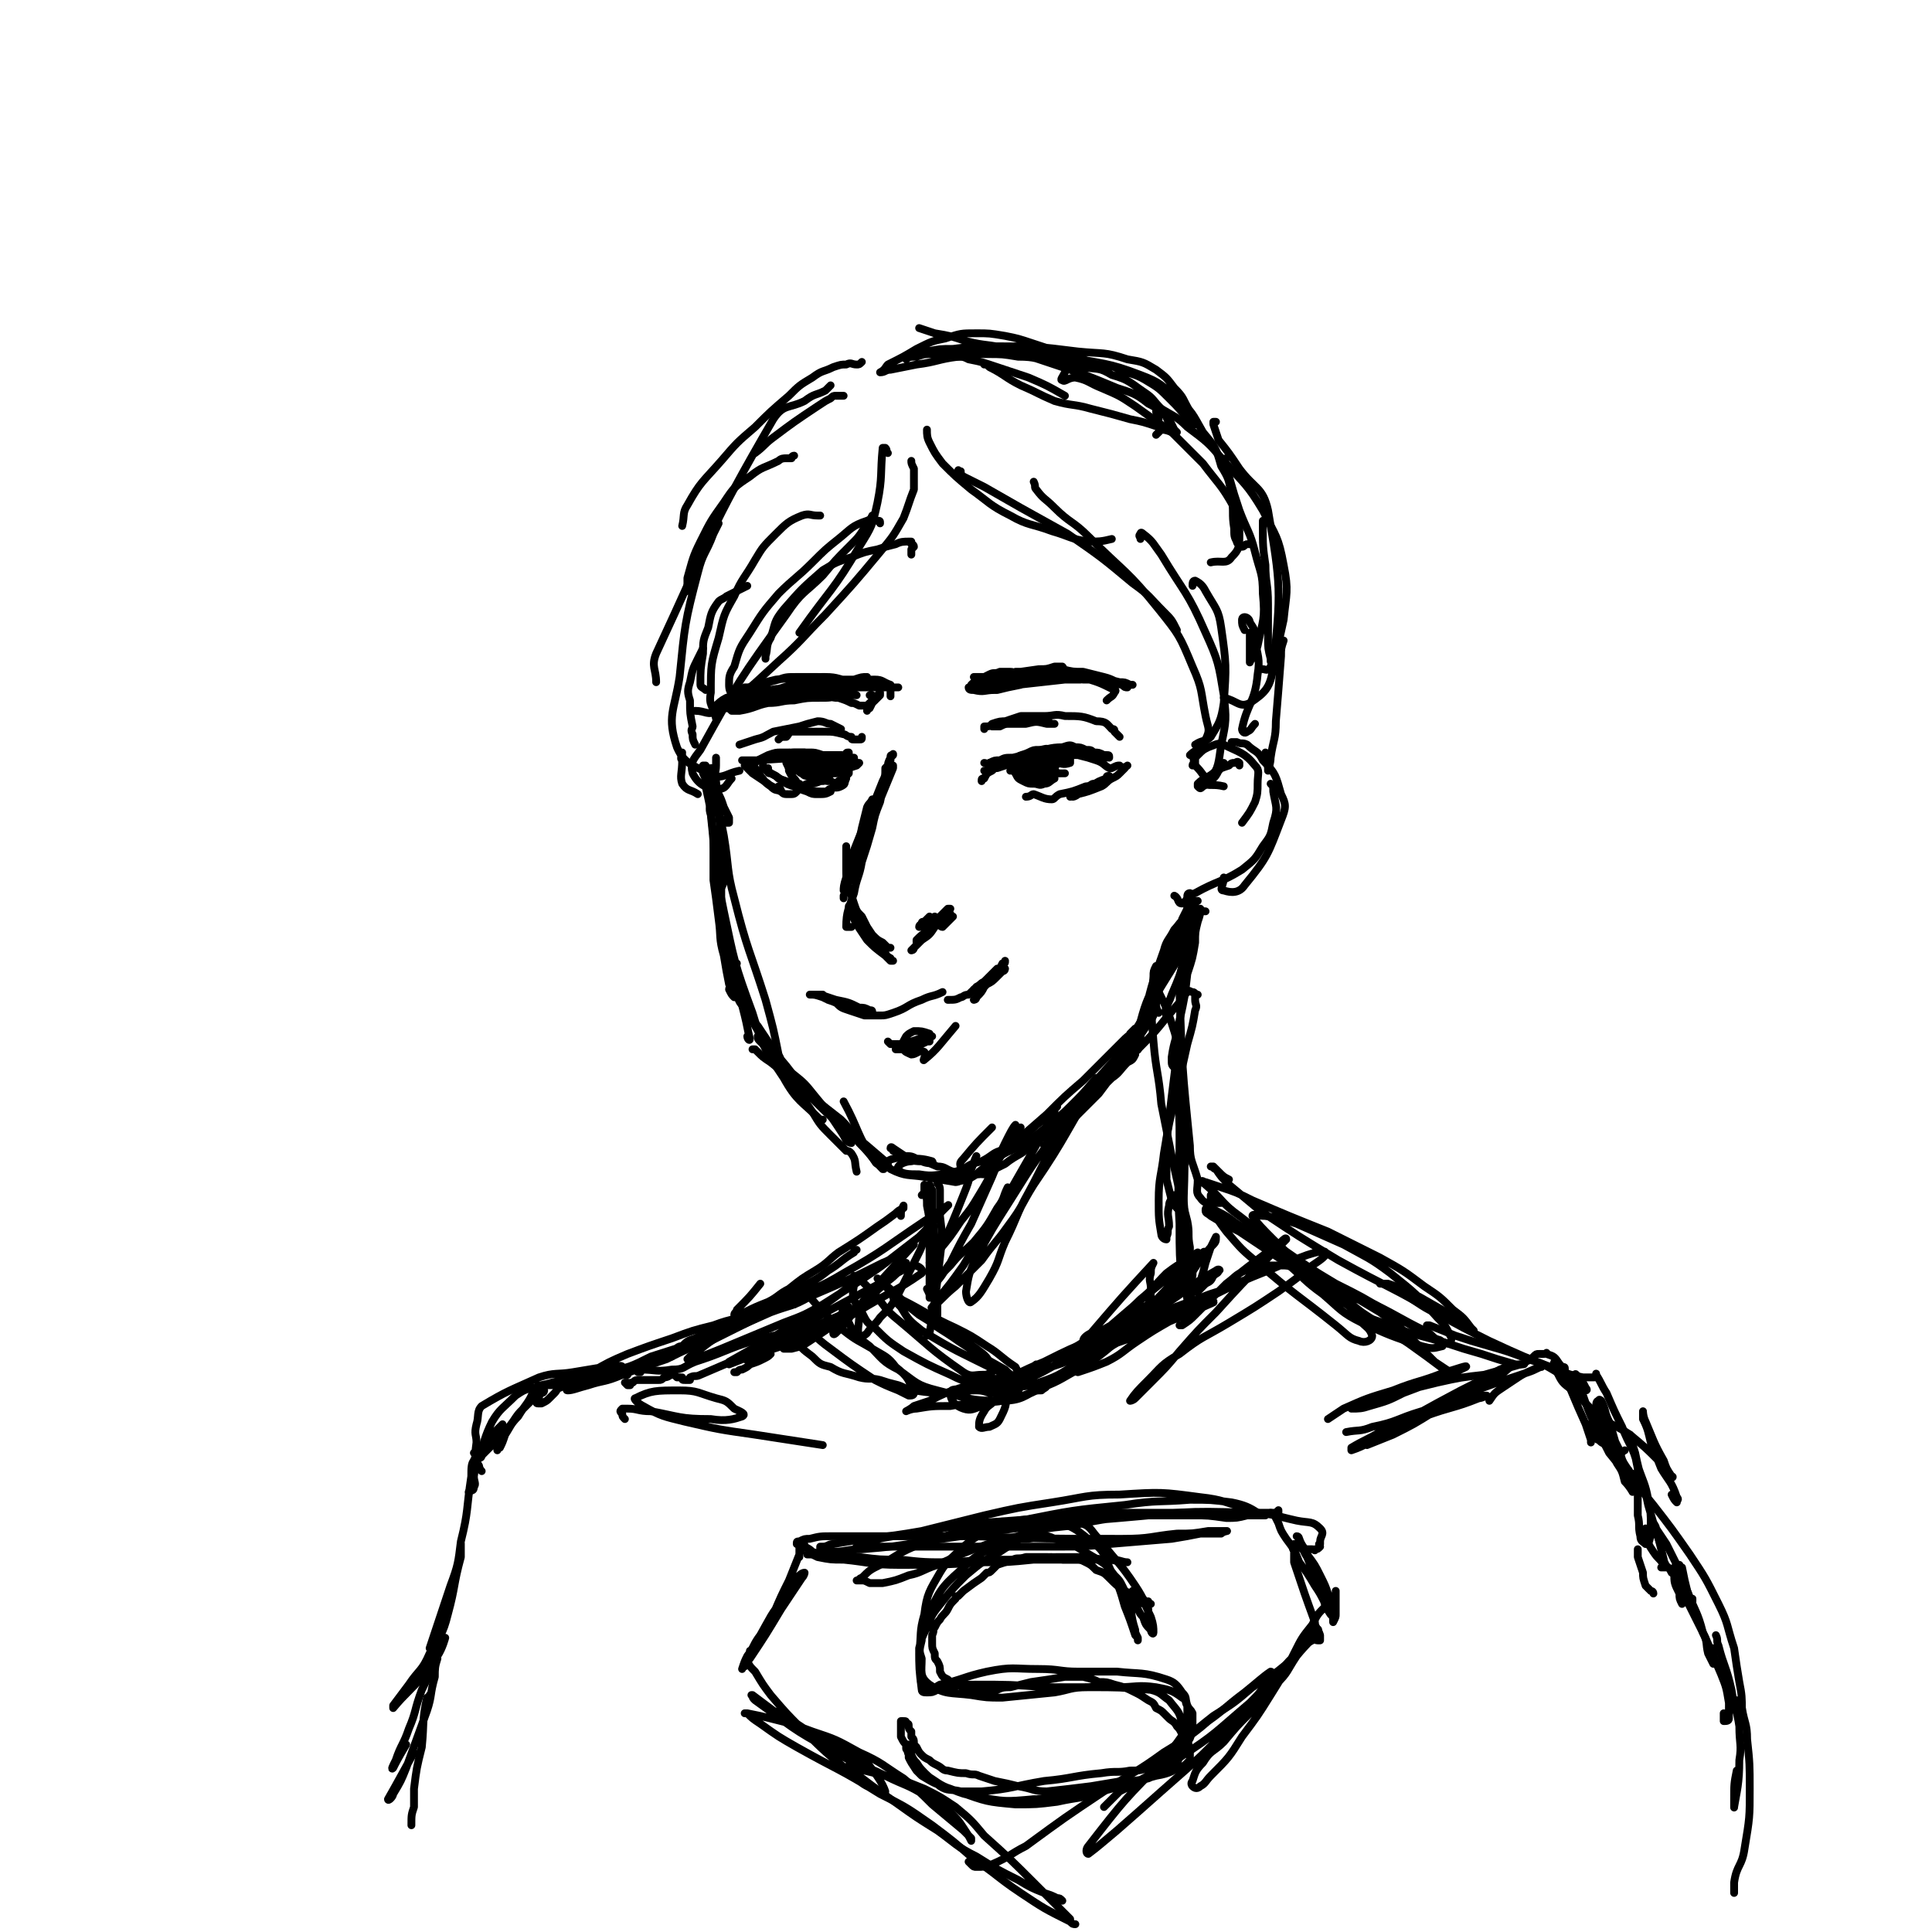 <svg viewBox='0 0 742 742' version='1.1' xmlns='http://www.w3.org/2000/svg' xmlns:xlink='http://www.w3.org/1999/xlink'><g fill='none' stroke='rgb(0,0,0)' stroke-width='3' stroke-linecap='round' stroke-linejoin='round'><path d='M326,349c0,0 0,0 0,0 0,0 0,0 0,0 0,0 0,0 0,0 0,0 0,-1 0,-1 1,0 1,0 1,0 1,2 0,2 2,4 2,3 2,4 5,7 2,2 2,2 4,3 1,1 1,1 3,2 0,0 0,0 1,0 0,0 0,0 0,0 0,0 0,0 0,0 0,0 0,0 -1,0 -1,-1 -1,-1 -2,-2 -2,-1 -2,-1 -4,-3 -2,-3 -2,-3 -4,-6 -2,-1 -1,-2 -3,-3 0,-1 0,-1 -1,-2 0,0 0,0 0,0 -1,0 -1,0 -1,0 0,0 0,1 0,1 0,1 0,1 1,2 1,2 1,2 2,4 2,3 2,3 4,6 3,3 3,3 7,6 1,1 1,1 2,2 0,0 1,0 1,0 -1,0 -1,0 -1,-1 -2,-1 -1,-1 -3,-3 -2,-3 -2,-2 -4,-5 -1,-2 -1,-2 -2,-4 -1,-2 -1,-2 -2,-4 -2,-2 -2,-2 -3,-5 -1,-3 -1,-3 -2,-6 -1,-4 -1,-4 -1,-7 0,-4 0,-5 0,-9 '/><path d='M330,329c0,0 0,0 0,0 0,0 0,0 0,0 0,-6 0,-6 1,-11 1,-4 1,-4 2,-8 1,-2 1,-1 2,-3 '/><path d='M324,345c0,0 0,0 0,0 0,0 0,0 0,-1 1,-2 1,-2 1,-3 1,-4 1,-4 2,-8 2,-5 2,-5 4,-10 2,-7 2,-7 5,-14 1,-3 1,-3 3,-7 1,-3 1,-3 2,-7 0,-2 0,-2 1,-4 0,-1 0,-1 1,-1 0,-1 0,0 0,0 -1,1 -1,1 -1,2 -1,2 -1,2 -2,3 0,3 0,3 -1,5 -2,5 -2,5 -4,10 -2,5 -2,5 -4,9 -2,5 -2,5 -4,10 -1,4 -1,4 -2,8 -1,3 -1,4 -1,5 0,0 1,-1 1,-1 2,-5 2,-6 4,-11 7,-18 7,-18 14,-35 0,-1 0,-1 0,-1 0,0 0,0 0,0 0,0 0,0 -1,1 -1,2 0,2 -1,4 -2,5 -2,4 -3,9 -2,5 -2,5 -3,10 -2,7 -2,7 -4,13 -1,6 -2,6 -3,12 -2,6 -3,7 -3,13 0,0 1,0 1,0 1,0 1,0 1,0 '/><path d='M357,352c0,0 0,0 0,0 -1,1 -1,1 -2,2 -1,0 -1,0 -1,1 0,0 -1,0 -1,1 1,0 1,0 1,-1 1,0 1,0 2,-1 1,-1 1,-1 3,-2 0,0 0,0 0,0 0,1 0,1 -1,3 -1,1 -1,1 -2,3 -2,1 -2,1 -4,3 0,0 0,0 0,1 0,0 0,0 0,0 1,-1 1,-1 2,-2 2,-3 2,-3 4,-5 3,-3 3,-3 6,-6 0,0 1,0 1,0 -1,1 -1,1 -2,2 -1,3 -2,3 -4,5 -2,3 -2,3 -5,5 -2,2 -3,3 -4,4 0,0 1,0 1,-1 2,-2 2,-2 4,-4 3,-3 3,-3 6,-6 2,-1 2,-1 4,-3 0,0 0,0 0,0 -1,1 -1,1 -3,2 -2,2 -2,2 -4,4 -1,1 -1,2 -3,3 0,0 0,-1 1,-1 1,-1 1,-1 3,-3 1,-1 1,-1 3,-3 1,-1 2,-1 2,-2 0,0 -1,0 -2,1 0,1 0,1 -1,2 0,1 0,2 1,2 1,-1 2,-2 4,-4 '/><path d='M377,300c0,0 0,0 0,0 0,0 0,0 0,0 0,0 0,0 0,0 0,0 0,0 0,0 0,-1 0,-1 1,-1 1,-2 1,-2 3,-3 1,-1 1,-1 3,-2 2,-1 2,-1 4,-1 3,0 3,0 5,0 3,0 4,0 7,-1 2,0 2,-1 4,-1 '/><path d='M378,296c0,0 0,0 0,0 0,0 0,0 0,0 0,0 0,0 0,0 0,0 0,0 0,0 1,0 1,0 2,0 2,-1 1,-1 3,-1 3,-1 3,-1 6,-2 3,0 3,0 6,0 5,0 5,0 10,0 3,0 3,1 6,0 0,0 0,-1 0,-2 '/><path d='M380,293c0,0 0,0 0,0 0,0 0,0 0,0 2,-1 2,-1 4,-1 2,-1 2,-1 5,-1 4,-1 4,-1 8,-2 4,-1 4,-1 9,-1 8,0 8,1 16,2 1,0 1,0 1,0 1,0 1,1 2,1 '/><path d='M378,293c0,0 0,0 0,0 0,0 0,0 0,0 1,0 1,1 2,0 2,0 2,0 5,-1 3,0 3,-1 7,-1 4,-1 4,-1 9,-1 7,0 7,0 13,0 4,1 4,1 7,2 3,1 3,2 5,3 1,0 1,0 1,0 2,-1 2,-1 3,-1 '/><path d='M433,294c0,0 0,0 0,0 0,0 0,0 0,0 -1,1 -1,0 -1,1 -1,1 -1,1 -2,2 -1,1 -1,1 -3,2 -2,1 -2,2 -4,3 -5,2 -5,2 -9,3 -1,1 -2,1 -2,1 -1,0 0,-1 1,-1 '/><path d='M426,298c0,0 0,0 0,0 -1,0 -1,0 -1,1 -3,1 -3,1 -6,3 -2,1 -2,1 -4,2 -2,1 -2,0 -4,1 0,0 0,0 0,1 '/><path d='M420,301c0,0 0,0 0,0 -1,0 -1,1 -3,1 -5,2 -5,2 -10,3 -2,1 -2,2 -3,2 -3,0 -4,-1 -7,-2 -1,0 -1,1 -3,1 '/><path d='M390,292c0,0 0,0 0,0 0,1 0,1 0,2 0,1 0,1 0,1 1,2 1,2 2,3 1,1 1,1 2,2 1,0 1,1 2,0 2,0 2,-1 4,-2 5,-1 5,-1 9,-1 '/><path d='M389,293c0,0 0,0 0,0 0,0 0,0 0,0 1,1 0,1 1,2 1,1 1,1 2,2 1,2 1,2 3,3 2,1 2,1 5,1 2,0 2,-1 4,-2 '/><path d='M390,295c0,0 0,0 0,0 0,1 -1,1 0,2 1,2 1,2 3,3 2,1 2,1 4,1 2,0 2,1 4,0 2,0 2,-1 4,-2 '/><path d='M395,296c0,0 0,0 0,0 1,1 1,1 1,2 1,0 1,0 2,0 2,1 2,1 3,0 2,0 3,0 4,-1 1,-1 0,-1 0,-2 0,-2 1,-2 0,-3 0,-1 0,-1 -2,-2 -1,0 -1,-1 -3,0 -2,0 -2,0 -3,1 -1,1 -1,1 -1,3 -1,1 -1,2 0,3 0,1 0,2 1,2 2,1 2,1 4,0 2,0 2,-1 3,-3 1,-1 1,-1 2,-3 0,-1 0,-1 0,-2 0,0 0,-1 -1,-1 -1,-1 -2,-1 -3,0 -2,0 -2,0 -3,1 -2,2 -2,2 -3,3 -1,1 -2,2 -1,3 0,1 1,1 3,1 2,-1 2,-1 4,-2 3,-2 3,-2 5,-3 1,-1 1,-1 2,-3 0,0 0,0 0,0 -2,-1 -2,-1 -5,-1 -2,0 -2,0 -3,0 -2,0 -2,0 -3,1 -1,0 -1,0 -1,1 -1,1 -1,2 -1,2 1,1 2,2 4,1 1,0 1,0 3,-1 2,-1 2,-1 3,-2 1,-1 1,-1 1,-1 -1,-1 -1,-1 -2,-1 -2,0 -2,0 -4,0 -2,0 -2,0 -4,1 -2,0 -2,0 -3,1 0,1 -1,1 -1,2 2,1 2,2 4,3 1,0 2,0 3,-1 1,-1 2,-1 2,-2 1,-2 2,-4 1,-5 -1,-1 -2,0 -4,0 -2,0 -2,0 -4,1 -2,1 -4,1 -4,2 0,2 1,3 3,4 1,0 2,-1 3,-1 2,-1 2,-1 4,-2 '/><path d='M426,291c0,0 0,0 0,0 0,0 0,0 0,0 0,-1 0,-1 -1,-1 0,0 0,0 -1,0 -2,-1 -2,-1 -4,-1 -1,-1 -1,-1 -3,-1 -2,-1 -2,-1 -4,-1 -2,-1 -2,-1 -5,0 -5,0 -6,1 -11,2 -2,1 -2,1 -4,2 -3,2 -3,2 -5,5 '/><path d='M323,293c0,0 0,0 0,0 0,0 0,0 0,0 0,0 0,0 0,0 0,-1 0,-1 1,-1 0,0 0,1 0,1 1,0 1,0 1,0 '/><path d='M327,293c0,0 0,0 0,0 0,0 0,0 0,0 1,0 1,0 1,0 0,0 0,-1 0,-1 0,0 0,-1 0,-1 -1,0 -1,0 -3,0 -1,-1 -1,-1 -3,-1 -3,0 -3,0 -6,0 -3,-1 -3,-1 -5,-1 -3,0 -3,0 -6,0 -2,0 -2,1 -5,1 '/><path d='M324,293c0,0 0,0 0,0 0,0 0,0 0,0 0,-1 0,-1 -1,-1 -1,-1 -1,-1 -2,-1 -15,0 -15,0 -30,1 -2,0 -2,0 -5,0 0,0 0,0 -1,0 '/><path d='M303,289c0,0 0,0 0,0 0,0 0,0 0,0 -1,0 -1,0 -3,0 -2,0 -2,0 -5,1 -2,1 -2,1 -4,2 -1,1 -1,1 -2,2 -1,0 -1,0 -1,0 -1,1 -1,0 -1,0 0,0 0,0 0,0 '/><path d='M286,294c0,0 0,0 0,0 0,0 0,0 0,0 0,0 0,0 0,0 0,0 0,0 0,0 0,0 0,0 0,0 0,0 0,0 0,0 0,0 0,0 0,0 0,0 0,0 0,0 0,0 0,0 0,0 0,0 0,0 1,1 1,1 1,1 2,2 3,2 3,2 6,4 1,1 2,1 3,2 1,0 1,-1 1,-1 1,1 1,2 1,2 0,0 0,-1 -1,-1 '/><path d='M288,294c0,0 0,0 0,0 0,0 0,0 0,0 1,0 1,0 1,0 1,1 1,1 1,1 1,1 1,2 2,3 2,2 1,2 4,4 2,2 2,1 4,2 1,1 1,1 3,1 2,0 2,0 3,-1 '/><path d='M293,293c0,0 0,0 0,0 0,1 0,1 0,2 1,1 1,1 2,1 1,1 1,1 3,2 3,2 3,3 7,4 2,1 2,1 5,2 2,1 2,1 4,1 3,0 3,0 5,-1 '/><path d='M295,295c0,0 0,0 0,0 0,0 0,0 0,0 0,1 0,1 0,1 0,1 0,1 1,1 2,1 2,1 3,2 3,1 3,1 5,2 2,1 2,1 5,2 4,1 4,1 8,1 1,0 1,-1 2,-1 2,-1 2,0 4,-1 2,-1 1,-1 2,-3 '/><path d='M304,289c0,0 0,0 0,0 0,0 0,0 0,0 -1,0 -1,0 -1,1 0,0 0,0 0,0 0,0 0,0 0,0 0,1 1,1 2,2 1,1 1,1 3,2 3,1 3,1 6,2 2,1 2,1 3,1 2,0 2,0 3,0 1,0 1,0 1,0 1,0 1,0 1,0 1,-1 1,-1 2,-2 0,0 0,0 0,-1 0,0 0,0 0,0 0,1 0,1 0,1 -1,0 -1,0 -2,1 -2,1 -2,1 -4,1 -1,1 -2,1 -3,1 -2,-1 -2,-1 -3,-1 -2,-1 -2,-1 -3,-2 -2,-1 -2,-1 -4,-3 -1,-1 -1,-1 -2,-2 0,0 0,0 0,0 0,0 0,0 0,0 0,0 0,0 0,0 1,1 1,1 2,2 1,1 1,1 2,2 2,1 3,1 5,1 2,0 2,0 5,0 2,0 2,1 4,0 1,0 1,0 3,-1 1,0 1,0 1,0 0,-1 0,-1 0,-1 1,0 1,-1 0,-1 0,-1 -1,0 -2,-1 -1,0 -1,0 -2,0 -2,0 -2,0 -4,0 -2,0 -2,0 -3,1 -1,0 -2,0 -2,1 -1,1 -1,2 -1,3 0,1 1,1 2,1 1,1 2,0 4,0 2,0 3,0 5,-1 4,-1 4,-1 7,-2 0,0 0,0 1,-1 0,0 -1,0 -1,0 -1,-1 -1,-1 -2,-1 -2,-1 -2,-1 -4,-1 -2,-1 -2,-1 -5,-1 -2,0 -2,0 -3,0 -2,0 -2,0 -3,0 -1,0 -1,0 -2,0 0,0 0,0 0,1 0,0 0,0 0,0 1,0 1,0 2,0 2,0 2,0 3,0 2,0 2,0 4,0 1,0 1,0 2,0 1,0 1,0 1,0 0,0 0,0 -1,1 -1,0 -1,0 -2,0 -2,0 -2,0 -3,0 -4,0 -4,0 -7,-1 -2,0 -2,0 -4,0 0,-1 0,0 -1,-1 0,0 0,0 0,0 0,1 0,1 0,1 1,2 2,2 4,3 1,0 1,0 3,0 1,1 1,1 3,1 1,0 1,0 2,0 1,0 1,0 1,-1 1,0 1,0 0,0 0,-1 0,-1 -1,-2 -2,-1 -2,-1 -3,-2 -2,-1 -2,0 -4,-1 -3,0 -3,0 -5,0 -1,0 -1,0 -2,1 0,0 0,0 0,0 1,1 1,1 1,1 2,2 2,2 4,3 2,1 2,1 4,1 2,0 2,0 3,0 1,0 1,0 2,0 0,0 1,0 1,0 0,0 0,0 0,-1 -1,0 -1,0 -1,-1 -1,-1 -1,-1 -2,-2 -1,0 -1,-1 -3,-1 -1,-1 -1,0 -3,-1 -1,0 -1,0 -2,0 -1,1 -1,1 0,2 0,1 0,2 0,2 2,2 2,2 3,3 3,1 3,0 6,1 2,0 3,0 5,-1 1,0 1,0 3,0 0,0 0,0 0,0 1,-1 1,0 1,-1 0,-1 0,-1 0,-2 0,-1 -1,-1 -1,-1 0,-1 0,-1 0,-1 0,-1 0,-1 -1,-1 0,0 0,0 0,0 -1,0 0,0 0,1 -1,0 0,0 -1,1 0,0 1,0 0,1 0,1 0,1 -1,1 -3,2 -3,2 -5,3 -2,1 -2,1 -4,1 -2,0 -2,0 -3,-1 -1,0 -1,-1 -2,-2 -1,0 -1,-1 -1,-2 -1,0 -1,0 -1,0 0,0 0,0 0,0 0,1 0,1 1,2 0,0 0,1 1,1 3,1 3,0 6,0 2,1 2,1 5,0 2,0 2,0 4,-1 1,-1 1,-1 3,-1 1,-1 1,-1 2,-2 0,-1 0,-1 0,-2 0,0 0,0 0,0 0,0 0,0 0,0 0,-1 0,-1 0,-1 -1,0 -1,0 -1,1 -1,1 -1,1 -2,2 -1,2 -1,2 -2,3 -1,2 -1,2 -3,3 -1,2 -1,2 -3,2 -2,1 -3,1 -5,1 -2,1 -2,1 -3,0 -1,0 -1,-1 -2,-2 -1,-1 -1,-1 -2,-3 0,-1 0,-1 -1,-3 0,-1 0,-1 0,-1 0,-1 0,-1 0,-2 0,0 0,0 0,0 0,0 0,0 0,0 1,0 1,0 1,0 1,1 1,1 2,2 1,1 1,1 2,2 1,1 1,1 3,2 3,2 2,2 5,3 2,1 2,1 4,1 2,1 2,1 3,0 1,0 1,0 2,-1 1,-1 1,-1 2,-2 0,-1 0,-1 0,-2 0,-1 0,-1 0,-2 -1,-1 -1,-1 -2,-2 0,0 0,0 -1,-1 0,0 -1,0 -1,0 0,0 0,0 0,1 0,0 -1,0 -1,1 0,1 1,1 1,2 0,0 0,0 -1,0 '/><path d='M331,283c0,0 0,0 0,0 0,0 0,0 0,0 0,1 0,1 -1,1 -1,0 -1,0 -2,0 -1,0 -1,0 -1,-1 -2,0 -2,-1 -3,-1 -4,-1 -4,-1 -7,-1 -3,0 -3,0 -7,0 -3,0 -3,0 -6,0 -1,0 -1,1 -2,2 -2,0 -2,0 -3,1 '/><path d='M323,280c0,0 0,0 0,0 0,0 0,0 0,0 -2,-1 -2,-1 -4,-2 -2,0 -2,-1 -5,-1 -4,1 -4,1 -7,2 -5,1 -5,1 -10,2 -4,2 -3,2 -7,3 -3,1 -3,1 -6,2 '/><path d='M378,280c0,0 0,0 0,0 0,0 0,0 0,0 0,-1 0,-1 0,-1 2,0 2,0 3,-1 3,-1 3,-1 6,-1 3,-1 3,-1 6,-1 3,0 3,0 6,1 3,0 3,0 5,1 1,0 1,0 1,0 0,0 0,0 0,0 0,0 0,0 0,0 -2,0 -2,0 -3,0 -4,-1 -4,-1 -8,0 -3,0 -3,0 -6,0 -2,0 -2,0 -4,1 -2,0 -2,0 -3,0 0,0 1,0 1,0 2,-1 2,-1 4,-2 3,-1 3,-1 6,-2 4,0 4,0 9,0 4,0 4,-1 8,0 6,0 7,0 12,2 4,0 4,1 6,3 1,0 1,0 1,1 1,1 1,1 2,2 '/><path d='M334,267c0,0 0,0 0,0 0,0 0,0 0,0 0,0 1,0 1,0 0,0 0,1 0,1 0,2 -1,1 -1,3 0,0 0,0 0,1 -1,0 -1,1 -1,1 0,0 0,-1 1,-1 1,-2 1,-2 2,-4 1,-1 1,-1 2,-2 0,0 0,0 0,0 0,0 0,0 0,1 -1,1 -1,1 -2,2 -1,1 -1,1 -2,1 -1,1 -1,1 -2,1 -1,0 -1,0 -2,0 -2,-1 -2,-1 -3,-1 -2,-1 -2,-1 -5,-2 -2,0 -2,0 -4,-1 -3,0 -3,0 -5,0 -3,0 -3,0 -6,0 -3,0 -3,0 -6,1 -4,1 -3,1 -7,2 -3,0 -3,0 -5,1 -2,0 -2,0 -4,1 -2,0 -2,0 -3,0 -1,1 -1,0 -2,0 0,0 0,0 -1,0 0,0 0,0 0,0 1,0 1,0 2,1 2,0 2,0 3,0 6,-1 6,-2 11,-3 5,0 5,-1 10,-1 5,-1 5,-1 10,-1 4,0 4,0 7,-1 2,0 2,0 5,0 0,0 0,0 1,0 1,0 1,0 1,0 0,0 0,0 0,0 -1,0 -1,0 -2,0 -9,0 -9,0 -17,0 -4,0 -4,0 -8,-1 -4,0 -4,0 -7,0 -3,0 -3,0 -6,0 -1,0 -3,1 -3,1 0,0 2,-1 3,-1 4,-1 4,-1 7,-1 4,-1 4,0 8,0 8,-1 8,0 16,-1 9,0 9,0 19,0 3,0 3,0 5,0 1,0 1,0 1,0 0,0 -1,0 -2,0 -1,0 -1,0 -3,0 -3,0 -3,0 -6,-1 -3,0 -3,0 -6,-1 -6,-1 -6,-2 -11,-2 -9,0 -10,0 -19,1 -4,1 -4,1 -8,2 -2,1 -2,1 -4,1 -1,1 -1,1 -2,1 0,0 0,0 0,0 1,1 1,1 2,1 2,1 2,1 4,1 3,1 3,1 7,0 4,0 4,0 9,-1 5,-1 5,-1 10,-2 4,-1 4,-1 8,-2 4,-1 4,-1 7,-1 1,-1 1,0 2,-1 0,0 0,0 0,0 0,0 0,0 0,0 -2,0 -2,0 -5,1 -3,0 -3,0 -6,0 -5,1 -5,1 -10,1 -5,1 -5,1 -10,2 -5,1 -5,1 -9,2 -4,1 -4,1 -8,2 0,0 0,0 -1,0 0,0 0,0 0,0 2,0 2,0 3,-1 3,0 3,0 5,-1 6,-1 6,-1 12,-3 4,-1 4,-1 8,-2 1,0 2,0 3,0 0,-1 -1,-1 -1,-1 -4,0 -4,0 -8,0 -4,0 -4,0 -7,1 -4,1 -4,1 -7,3 -3,1 -3,1 -6,3 -2,1 -2,1 -4,3 -1,0 -2,0 -2,0 0,0 1,0 1,0 2,0 2,-1 3,-1 2,-1 2,-1 5,-2 1,-1 1,-1 3,-2 1,-1 2,-1 1,-1 -2,1 -4,1 -8,2 -3,1 -3,1 -6,2 -2,1 -3,2 -4,3 0,0 1,1 1,0 7,0 7,0 13,-1 4,-1 4,-1 8,-2 6,-1 6,-1 12,-3 4,-1 4,-1 8,-2 9,-1 10,-2 19,-2 3,0 3,1 6,2 0,1 0,1 0,2 0,1 0,2 0,2 0,1 0,0 0,0 '/><path d='M374,264c0,0 0,0 0,0 0,0 0,0 0,0 -1,0 -1,0 -1,0 0,0 0,-1 0,-1 1,-1 1,-1 2,-1 3,-2 3,-2 5,-3 2,-1 2,0 4,-1 1,0 1,0 2,0 1,0 1,0 2,0 2,0 1,1 3,1 1,0 1,0 2,0 0,0 0,0 0,0 -1,0 -1,1 -2,1 -3,1 -3,1 -6,2 -2,1 -2,1 -4,1 -2,0 -2,0 -4,1 0,0 -1,1 -1,1 3,0 4,0 7,0 4,-1 4,-1 9,-2 8,-3 8,-3 15,-6 1,0 2,0 1,-1 -1,0 -2,0 -3,0 -3,1 -3,1 -6,1 -7,1 -7,1 -14,2 -4,1 -4,1 -8,3 -1,0 -1,0 -3,1 -1,1 -2,1 -2,1 0,1 1,1 2,1 4,1 4,0 8,0 4,-1 4,-1 9,-2 9,-1 9,-1 18,-2 2,0 2,0 5,0 0,0 0,0 1,0 0,0 0,0 0,0 0,0 0,0 0,0 -2,0 -2,0 -3,0 -4,0 -4,0 -9,0 -4,0 -4,0 -8,0 -4,0 -4,-1 -9,-1 -3,0 -3,0 -6,0 -2,0 -2,0 -4,0 -1,0 -2,0 -2,0 4,0 5,0 10,0 6,0 6,0 12,0 10,0 10,0 20,1 7,0 7,0 14,1 1,0 1,1 2,1 0,1 1,1 1,1 -1,0 -1,0 -2,-1 -6,-1 -6,-1 -11,-2 -7,-2 -7,-2 -14,-3 -4,0 -4,0 -8,0 -3,0 -3,0 -5,0 -1,0 -1,0 -3,0 0,0 0,0 0,0 5,0 5,0 9,1 5,0 5,0 11,0 6,1 6,1 12,1 4,1 4,1 8,2 2,0 2,0 4,1 1,0 1,0 1,0 0,0 0,0 0,0 0,0 0,0 -1,0 -1,0 -1,0 -2,0 -4,-1 -4,-2 -8,-3 -4,-1 -4,-1 -8,-2 -4,0 -4,0 -8,-1 -2,0 -2,0 -5,0 -2,0 -3,0 -3,0 1,0 3,1 6,1 5,1 5,0 9,2 7,2 7,2 13,5 1,0 0,1 0,1 -1,2 -1,1 -3,3 '/><path d='M318,383c0,0 0,0 0,0 0,0 0,0 0,0 -1,0 -1,0 -2,-1 0,0 0,0 -1,0 0,0 0,0 0,0 0,0 0,0 0,0 2,1 2,1 3,2 3,1 3,1 6,3 3,1 3,1 6,2 3,0 3,0 5,0 0,0 0,0 0,0 0,-1 0,-1 -1,-1 -2,-1 -2,-1 -4,-1 -4,-2 -4,-2 -9,-3 -3,-1 -3,-1 -6,-2 -1,0 -2,0 -3,0 0,0 0,0 -1,0 0,0 0,0 0,0 2,0 2,0 5,1 2,1 2,1 5,2 2,2 2,2 5,3 3,1 3,1 6,2 3,0 3,0 6,0 2,0 2,0 5,-1 6,-2 5,-3 11,-5 4,-2 4,-1 8,-3 '/><path d='M386,369c0,0 0,0 0,0 0,0 0,0 0,0 0,0 0,0 0,0 0,1 0,1 -1,1 -1,2 -1,2 -3,5 -2,2 -2,2 -4,4 -1,2 -1,2 -3,4 0,1 -1,1 -1,1 2,-2 2,-3 5,-6 2,-1 2,-1 4,-3 1,-1 1,-1 2,-2 1,0 1,-1 1,-1 -2,1 -2,1 -4,3 -2,1 -2,1 -4,2 -2,1 -1,1 -3,2 0,1 -1,1 -1,1 1,-1 2,-1 3,-2 2,-2 2,-2 4,-4 1,-1 1,-1 2,-2 '/><path d='M384,373c0,0 0,0 0,0 0,0 0,0 0,0 -4,3 -4,3 -7,5 -3,2 -3,2 -5,4 -2,0 -2,1 -3,1 -2,1 -2,1 -5,1 '/><path d='M341,400c0,0 0,0 0,0 0,0 0,0 0,0 0,0 0,0 0,0 0,0 0,0 1,1 2,0 2,0 4,0 2,0 2,0 4,-1 3,-1 3,-1 6,-2 1,0 1,0 2,0 0,0 0,0 0,0 -1,0 -1,0 -1,0 -3,1 -3,1 -6,2 -2,0 -2,0 -4,1 -1,1 -1,1 -2,2 -1,0 -1,0 -1,0 0,0 0,0 0,0 3,0 3,0 5,0 2,-1 2,-1 4,-2 1,0 1,0 3,-1 1,0 1,0 1,0 0,0 0,0 0,-1 0,-1 0,-1 0,-2 -3,-1 -3,-1 -6,-1 -2,1 -2,1 -3,2 -1,2 -2,3 -1,4 0,2 1,2 3,3 2,0 3,-2 5,-1 1,1 -1,4 0,3 5,-4 6,-6 12,-13 '/><path d='M274,295c0,0 0,0 0,0 0,0 0,0 -1,0 0,0 0,0 0,0 0,0 0,0 0,0 0,0 0,1 0,1 0,2 0,2 1,4 1,2 1,2 2,5 1,2 1,2 2,5 1,2 1,2 2,4 0,1 0,1 0,2 0,0 -1,0 -1,0 0,-1 0,-1 -1,-1 '/><path d='M273,300c0,0 0,0 0,0 0,0 0,0 -1,0 0,0 0,0 0,0 0,0 0,0 0,0 1,1 1,1 1,2 1,2 1,2 2,4 0,4 0,4 1,7 1,6 0,6 1,13 0,3 0,3 0,7 1,2 1,2 1,5 0,1 0,1 -1,3 '/><path d='M277,319c0,0 0,0 0,0 0,0 0,0 0,0 0,1 0,1 0,1 0,2 0,2 0,4 0,6 0,6 0,13 0,4 0,4 0,9 0,4 0,4 0,9 1,3 1,3 1,6 0,2 0,2 0,3 '/><path d='M271,296c0,0 0,0 0,0 0,-1 0,-1 0,-2 -1,0 -1,0 -1,0 0,0 0,0 0,0 0,2 0,2 0,3 1,2 1,2 1,5 2,9 2,9 3,19 0,8 0,8 0,17 1,7 1,7 2,15 1,7 0,7 2,14 1,6 1,6 2,11 1,1 0,1 0,2 1,2 1,2 2,3 '/><path d='M277,347c0,0 0,0 0,0 0,0 0,0 0,0 0,1 -1,1 0,2 0,2 0,2 0,5 1,5 2,5 3,9 1,6 1,6 2,12 2,7 2,7 4,15 1,4 1,5 2,9 0,1 -1,0 -1,-1 '/><path d='M282,379c0,0 0,0 0,0 0,0 0,0 0,0 0,2 0,2 1,3 1,3 1,3 3,5 2,4 2,4 5,7 4,6 4,6 8,12 3,3 2,3 5,6 1,2 1,2 3,4 0,1 0,1 1,2 0,0 1,0 1,1 '/><path d='M292,398c0,0 0,0 0,0 0,0 0,0 0,0 -1,0 -1,0 -1,0 0,1 0,1 1,2 2,2 2,2 4,4 5,4 5,4 8,8 5,4 5,4 9,9 5,6 5,6 9,12 2,3 2,3 3,5 1,1 2,1 2,1 0,0 0,0 0,-1 -1,-1 -1,-1 -2,-3 '/><path d='M290,403c0,0 0,0 0,0 0,0 0,0 -1,0 0,0 0,0 0,0 1,0 1,0 2,1 2,2 2,2 5,4 5,4 5,4 10,8 8,7 8,7 17,14 4,4 4,5 7,9 5,5 5,6 9,10 0,0 1,0 0,0 -2,-4 -3,-4 -6,-8 '/><path d='M305,416c0,0 0,0 0,0 0,0 0,0 0,0 -1,-1 -1,-1 -1,-1 0,0 0,1 1,2 3,3 3,3 7,5 7,7 7,7 15,13 6,5 6,5 13,11 0,0 1,1 1,1 -2,0 -4,1 -5,-1 -7,-10 -6,-12 -12,-23 '/><path d='M275,292c0,0 0,0 0,0 0,-1 0,-1 0,-1 0,0 0,0 0,0 0,2 0,2 0,3 0,3 -1,3 0,6 1,11 1,11 3,21 2,12 1,13 4,24 5,20 6,20 12,39 3,11 3,11 5,21 1,2 1,2 1,3 '/><path d='M273,304c0,0 0,0 0,0 0,0 0,0 0,1 0,1 0,1 0,3 0,2 -1,2 0,5 2,18 1,18 5,37 4,19 4,20 11,39 4,13 4,13 12,25 5,9 7,9 14,16 0,1 1,0 1,0 '/><path d='M283,370c0,0 0,0 0,0 0,0 0,0 0,0 -1,0 -2,-1 -2,0 -1,2 0,2 0,4 1,4 1,4 3,8 3,6 3,6 6,12 4,7 4,6 8,13 7,10 7,10 14,20 3,5 3,5 7,9 3,3 3,3 6,6 1,0 1,0 2,1 2,3 1,3 2,7 '/><path d='M343,442c0,0 0,0 0,0 0,0 0,0 0,0 0,-1 -1,-1 -1,-1 0,-1 1,0 1,0 3,2 3,2 6,4 2,1 3,1 5,1 2,1 5,1 4,0 0,0 -3,-1 -6,-1 -2,-1 -2,-1 -5,-1 -3,1 -5,1 -6,2 -1,1 0,2 1,3 6,3 7,2 13,3 6,1 6,1 12,2 1,0 3,-1 3,-1 0,-1 -2,-2 -4,-3 -3,-1 -3,-2 -6,-2 -5,-2 -6,-3 -10,-2 -3,0 -6,2 -5,3 1,2 4,2 8,2 6,1 6,0 11,0 6,0 6,0 11,0 0,0 0,0 1,0 '/><path d='M362,451c0,0 0,0 0,0 1,0 1,1 2,0 3,-1 3,-1 6,-2 3,-2 3,-2 7,-3 4,-2 4,-3 7,-4 2,0 2,0 4,0 '/><path d='M404,430c0,0 0,0 0,0 0,-1 0,-1 0,-1 -2,0 -2,0 -3,1 -3,2 -3,2 -6,5 -3,3 -3,3 -7,6 -6,5 -7,5 -12,9 0,1 1,1 2,1 4,-2 4,-2 8,-4 5,-4 6,-3 11,-8 11,-9 11,-10 22,-20 2,-2 3,-2 3,-4 1,0 0,-1 -1,-1 -5,6 -5,6 -11,12 -3,4 -3,4 -6,8 -3,2 -7,5 -6,5 2,-2 6,-6 13,-11 8,-7 8,-6 16,-14 3,-2 3,-3 6,-6 2,-1 2,-1 3,-3 0,0 0,-1 0,-1 -4,4 -4,4 -8,8 -3,4 -3,4 -6,8 -4,4 -4,4 -8,8 -4,4 -4,4 -8,8 -2,2 -4,4 -5,4 0,1 1,-1 2,-2 3,-3 3,-3 6,-7 4,-5 4,-5 9,-10 6,-7 6,-7 13,-15 3,-4 3,-4 6,-7 2,-3 2,-3 4,-6 1,-1 1,-1 2,-3 '/><path d='M446,378c0,0 0,0 0,0 1,-1 1,-1 1,-3 1,-3 1,-3 2,-6 2,-2 2,-2 3,-4 1,-2 1,-2 3,-3 0,0 1,1 0,1 -2,5 -3,6 -6,11 -3,5 -4,4 -7,9 -2,5 -5,11 -4,11 0,0 3,-5 5,-10 4,-8 3,-9 7,-17 1,-2 1,-3 3,-3 0,-1 1,1 0,2 -4,9 -5,9 -10,18 -1,3 -2,4 -4,6 0,1 1,0 1,0 4,-9 4,-9 8,-18 2,-5 2,-5 4,-11 1,-4 1,-4 2,-8 1,-2 2,-4 2,-4 0,1 -1,2 -1,4 -2,4 -2,4 -4,8 -3,7 -4,7 -6,14 -5,10 -5,10 -8,21 -1,3 -1,6 0,7 0,1 0,-2 1,-4 0,-3 0,-3 1,-6 3,-14 3,-14 8,-28 1,-4 2,-4 4,-8 2,-2 2,-3 4,-4 0,0 0,1 0,1 0,3 0,3 -1,6 -2,5 -2,5 -4,10 -8,16 -8,16 -16,32 -2,3 -2,3 -4,6 0,1 -1,2 -1,1 0,0 0,-1 1,-2 0,-3 1,-3 2,-5 '/><path d='M442,386c0,0 0,0 0,0 0,1 0,1 -1,1 -1,2 -1,2 -2,4 -2,3 -2,3 -4,7 -3,4 -3,4 -7,9 -7,8 -7,8 -14,15 -5,5 -5,5 -11,10 -5,4 -5,4 -9,7 -5,3 -5,2 -10,5 0,0 0,0 0,0 4,-6 4,-6 8,-11 '/><path d='M434,397c0,0 0,0 0,0 0,0 0,0 0,0 1,-1 2,-2 2,-2 1,0 0,1 0,1 -3,2 -3,2 -5,4 -7,7 -7,7 -15,15 -7,6 -7,6 -14,13 -8,7 -8,7 -15,13 -6,5 -6,6 -12,10 -3,2 -5,3 -7,2 -1,0 0,-2 1,-4 0,-2 -1,-2 1,-4 5,-6 5,-6 11,-12 '/><path d='M458,294c0,0 0,0 0,0 0,0 0,0 0,0 0,-1 1,-1 1,-1 0,0 0,-1 0,-1 0,-1 0,-1 1,-2 2,-2 2,-2 4,-3 3,-1 4,-2 6,-1 6,3 8,3 12,8 2,2 1,3 1,7 0,3 0,4 -1,7 -2,4 -2,4 -5,8 '/><path d='M473,285c0,0 0,0 0,0 1,0 1,0 2,0 2,1 2,0 4,1 3,3 4,2 6,6 5,5 5,6 7,13 2,4 2,5 0,10 -5,13 -5,14 -14,25 -2,3 -5,3 -8,2 -2,0 0,-2 0,-5 '/><path d='M488,301c0,0 0,0 0,0 1,1 1,1 1,3 1,6 2,6 0,12 -1,5 -1,5 -4,9 -3,5 -3,5 -8,9 -8,5 -9,4 -18,9 -3,1 -3,3 -5,4 -2,0 -1,-2 -3,-3 '/><path d='M476,294c0,0 0,0 0,0 0,0 0,0 0,0 0,-1 0,-1 0,-1 -1,-1 -1,0 -2,0 -1,0 -1,0 -2,1 -3,1 -3,1 -5,2 -3,3 -4,2 -7,5 0,0 0,1 0,1 1,1 1,1 2,0 2,-1 2,-1 3,-2 2,-2 2,-2 3,-4 1,-1 1,-1 2,-3 0,0 0,0 0,0 -1,0 -1,0 -2,1 -1,2 -1,2 -2,3 -2,2 -4,3 -3,4 1,1 3,0 7,1 '/><path d='M350,213c0,0 0,0 0,0 0,-1 0,-1 0,-2 0,0 0,0 1,-1 0,-1 -1,-1 -1,-1 0,0 0,-1 0,-1 0,0 -1,0 -1,0 -2,0 -3,0 -5,1 -4,1 -4,1 -7,2 -5,1 -5,1 -10,3 -6,2 -6,2 -11,5 -8,7 -8,7 -15,15 -4,5 -3,5 -5,11 -2,3 -1,4 -2,7 0,1 0,1 0,1 '/><path d='M338,201c0,0 0,0 0,0 0,-1 0,-1 -1,-1 -2,0 -2,-1 -4,0 -6,2 -6,3 -11,7 -5,4 -5,4 -10,9 -6,6 -7,6 -13,12 -6,7 -6,7 -11,15 -4,6 -4,6 -6,13 -2,3 -2,4 -2,7 0,4 2,3 3,7 '/><path d='M315,198c0,0 0,0 0,0 -1,0 -1,0 -1,0 -3,0 -3,-1 -6,0 -5,2 -6,3 -10,7 -5,5 -5,5 -8,10 -4,7 -5,7 -8,14 -4,7 -4,7 -6,16 -3,10 -3,10 -3,21 -1,5 1,5 2,10 '/><path d='M287,225c0,0 0,0 0,0 0,0 0,0 0,0 -2,1 -2,1 -4,2 -2,1 -2,1 -4,2 -1,1 -2,1 -3,2 -3,4 -3,5 -4,10 -2,5 -2,5 -2,10 -1,6 -1,6 -1,12 0,1 1,1 2,2 '/><path d='M270,249c0,0 0,0 0,0 0,0 0,0 0,0 -1,2 -1,2 -2,4 -2,4 -2,4 -3,9 -1,3 -1,4 0,7 0,5 0,5 1,10 0,1 -1,1 0,3 0,2 0,2 1,4 '/><path d='M262,289c0,0 0,0 0,0 0,2 -1,2 0,3 0,5 -1,6 0,9 2,3 3,2 6,4 '/><path d='M341,174c0,0 0,0 0,0 0,0 0,0 0,0 -1,-1 0,-1 -1,-2 0,0 -1,0 -1,0 -1,10 0,11 -2,21 -2,9 -2,9 -7,17 -10,17 -11,16 -23,33 '/><path d='M350,177c0,0 0,0 0,0 0,0 0,0 0,0 0,1 0,1 1,3 0,4 0,4 0,8 -2,5 -2,6 -4,11 -4,7 -4,7 -9,13 -10,12 -10,12 -21,24 -9,9 -9,10 -18,18 -11,10 -11,11 -24,19 -3,2 -4,0 -8,0 '/><path d='M335,198c0,0 0,0 0,0 -1,2 -1,2 -2,3 -3,5 -3,5 -7,9 -5,5 -5,5 -10,11 -7,7 -8,6 -14,15 -18,25 -18,25 -33,52 -3,4 -4,5 -3,9 2,4 5,6 10,6 3,0 3,-2 5,-4 '/><path d='M305,175c0,0 0,0 0,0 0,0 0,0 0,0 -1,0 -1,1 -1,1 -1,0 -1,0 -2,0 -1,0 -2,0 -3,1 -6,3 -6,2 -11,6 -6,4 -6,4 -10,10 -5,7 -5,7 -9,15 -3,6 -3,7 -5,14 0,2 0,3 0,5 '/><path d='M324,152c0,0 0,0 0,0 -1,0 -1,0 -1,0 -1,0 -1,0 -1,0 -1,0 -1,0 -1,0 -1,0 -1,0 -2,1 -2,1 -2,1 -5,3 -9,6 -9,6 -17,12 -4,3 -3,3 -7,6 '/><path d='M331,139c0,0 0,0 0,0 -1,1 -1,1 -2,1 -2,0 -2,-1 -4,0 -2,0 -2,0 -5,1 -4,2 -4,1 -8,4 -5,3 -5,3 -9,7 -7,6 -7,6 -13,12 -7,6 -7,6 -13,13 -7,8 -8,8 -13,17 -2,3 -1,4 -2,8 '/><path d='M319,148c0,0 0,0 0,0 -1,1 -1,1 -2,2 -4,2 -4,1 -8,4 -6,3 -8,1 -12,7 -25,43 -24,45 -45,90 -2,5 0,6 0,11 '/><path d='M276,201c0,0 0,0 0,0 -1,2 -1,2 -2,4 -3,8 -4,7 -6,15 -5,19 -5,20 -7,40 -2,13 -5,15 -1,27 3,7 7,7 14,11 4,1 5,-1 10,-2 '/><path d='M356,165c0,0 0,0 0,0 0,0 0,0 0,0 0,0 0,0 0,0 0,2 0,3 1,5 2,4 2,4 5,8 5,5 5,5 11,10 7,5 7,6 15,10 7,4 8,3 16,6 7,2 7,3 14,4 4,0 5,0 9,-1 '/><path d='M369,181c0,0 0,0 0,0 -1,0 -1,-1 -1,0 0,1 1,1 2,2 4,2 4,2 8,4 7,4 7,4 14,8 9,5 9,5 18,10 13,9 13,9 25,19 7,5 6,5 12,11 3,3 3,3 5,7 '/><path d='M397,185c0,0 0,0 0,0 0,0 0,0 0,0 1,2 0,2 1,3 3,4 3,3 7,7 6,6 7,5 13,11 14,14 15,13 27,28 8,10 8,10 13,22 4,9 3,9 5,19 1,5 2,5 0,9 -1,4 -3,3 -6,6 '/><path d='M438,207c0,0 0,0 0,0 0,-1 -1,-1 0,-2 0,0 0,-1 1,0 4,3 4,4 7,8 9,15 10,14 17,30 5,11 5,12 7,24 1,9 1,10 -1,19 -1,7 -1,9 -4,13 -2,1 -3,-2 -5,-4 -2,-2 -1,-2 -2,-5 '/><path d='M458,225c0,0 0,0 0,0 0,0 0,0 0,0 0,-1 0,-2 1,-2 2,1 3,2 4,4 4,7 5,7 6,14 2,14 2,15 1,29 -1,7 -2,8 -5,13 -2,2 -3,1 -6,3 '/><path d='M367,137c0,0 0,0 0,0 3,0 3,0 5,1 5,1 5,1 11,3 6,2 6,2 12,4 7,3 7,3 14,7 '/><path d='M378,140c0,0 0,0 0,0 0,0 0,0 0,0 1,0 1,0 2,1 6,3 6,4 12,7 7,3 6,3 13,6 7,2 7,1 14,3 8,2 8,2 15,4 5,1 5,1 11,3 2,0 4,1 5,2 0,0 -2,-1 -4,-1 -1,1 -1,1 -2,2 '/><path d='M409,143c0,0 0,0 0,0 0,0 0,0 0,0 -1,2 -2,3 -1,3 1,1 2,-1 5,-1 5,1 5,2 10,4 7,3 7,3 13,7 7,5 7,5 14,10 6,6 6,6 12,12 6,8 7,8 12,17 2,4 2,5 2,10 0,5 0,6 -3,9 -2,3 -4,1 -8,2 '/><path d='M445,161c0,0 0,0 0,0 0,0 0,0 0,0 0,-2 -1,-2 -1,-3 0,-1 1,-1 2,-1 5,3 6,3 10,7 8,6 8,6 14,13 8,9 9,9 15,19 5,10 6,10 8,21 2,10 1,11 0,21 -2,9 -2,10 -5,18 -1,2 -2,1 -3,1 '/><path d='M467,162c0,0 0,0 0,0 -1,0 -1,0 -1,0 0,0 0,1 0,1 1,3 1,3 2,6 4,5 4,5 8,11 6,8 9,7 11,16 5,29 5,31 2,60 -1,8 -3,10 -9,14 -4,2 -5,-1 -10,-2 '/><path d='M460,346c0,0 0,0 0,0 0,0 0,0 0,0 -1,0 -1,0 -1,0 0,1 0,2 0,3 -1,3 -1,3 -1,6 -2,7 -1,7 -3,13 -2,7 -2,7 -5,14 -1,3 -1,2 -2,5 -1,2 0,2 0,4 '/><path d='M461,349c0,0 0,0 0,0 0,0 0,0 0,0 0,2 0,2 -1,5 -1,4 -1,4 -1,8 -1,6 -1,6 -3,12 -1,9 -1,9 -3,18 -1,7 -2,7 -3,14 0,1 0,1 0,1 0,2 0,2 1,3 '/><path d='M478,242c0,0 0,0 0,0 0,0 0,0 0,0 -1,-2 -1,-2 -1,-4 0,0 0,-1 1,-1 1,0 2,1 2,2 2,3 2,3 2,7 1,6 2,7 1,13 -1,11 -4,11 -6,21 0,1 1,2 2,1 2,-1 1,-1 3,-3 '/><path d='M493,246c0,0 0,0 0,0 0,0 0,0 0,0 -1,3 -1,3 -1,6 -1,13 -1,13 -2,25 0,7 -1,7 -2,14 0,2 -1,5 -1,5 0,-1 0,-4 -1,-7 '/><path d='M353,126c0,0 0,0 0,0 0,0 0,0 0,0 0,0 0,0 0,0 3,1 3,1 6,2 6,1 6,1 12,3 8,2 8,1 16,3 9,3 9,3 18,6 12,4 12,4 24,9 6,2 7,2 12,6 4,2 5,3 8,6 1,2 1,2 2,4 1,1 1,1 1,1 -1,1 -1,0 -1,0 -1,-1 -1,-2 -2,-3 -1,-3 -1,-3 -3,-6 -3,-3 -3,-4 -6,-6 -6,-4 -6,-5 -13,-7 -5,-3 -5,-2 -11,-3 -6,-1 -6,-1 -12,-2 -6,-1 -6,-2 -13,-2 -6,-1 -6,-1 -12,-1 -7,0 -7,0 -14,0 -4,0 -4,0 -8,0 -2,0 -2,0 -5,1 -2,0 -2,0 -3,0 -1,1 -1,1 -1,1 1,-1 2,-1 3,-1 3,-1 3,-1 5,-2 5,-1 5,-1 10,-1 8,-1 8,-1 15,-1 17,0 17,0 33,2 10,1 10,0 19,3 6,1 6,1 11,4 4,3 4,3 7,7 4,4 3,4 6,9 1,2 1,2 1,4 1,0 1,1 1,1 0,0 -1,0 -1,0 -1,-1 -1,-1 -2,-2 -3,-4 -3,-4 -7,-8 -4,-4 -4,-4 -9,-7 -5,-3 -6,-2 -12,-5 -6,-2 -6,-1 -12,-3 -10,-3 -10,-3 -19,-6 -6,-2 -6,-2 -11,-3 -6,-1 -6,-1 -11,-1 -6,0 -6,0 -12,2 -5,1 -5,1 -11,4 -5,3 -5,3 -11,6 -1,1 -1,2 -3,3 0,0 0,0 0,0 0,0 0,0 0,0 2,0 2,-1 4,-1 5,-1 5,-1 10,-2 8,-1 8,-2 16,-3 9,-1 9,-2 19,-2 11,1 11,0 23,2 14,3 15,2 28,7 8,3 8,4 14,9 6,5 6,6 10,13 5,6 5,6 7,13 3,5 3,5 4,12 1,6 0,6 1,12 0,3 0,3 1,5 0,1 1,1 2,2 1,0 1,-1 2,-1 1,0 1,0 2,0 '/><path d='M471,176c0,0 0,0 0,0 0,0 -1,0 -1,1 1,3 1,3 2,6 2,7 2,7 4,13 3,8 4,8 6,16 2,8 3,8 3,16 1,10 0,10 -2,20 -1,3 -1,4 -3,6 0,1 0,0 0,-1 0,-5 0,-5 0,-10 '/><path d='M485,202c0,0 0,0 0,0 0,-1 0,-1 0,-2 0,0 0,0 0,0 0,1 0,1 0,2 0,8 0,8 1,15 0,7 1,7 1,15 0,6 0,6 0,13 0,4 0,4 1,8 0,0 0,0 0,1 '/><path d='M458,349c0,0 0,0 0,0 0,-1 1,-1 0,-2 0,-1 0,-1 -1,-2 0,-1 0,-1 0,-2 -1,0 -1,1 -1,1 0,3 0,3 0,6 -1,6 -1,6 -1,13 0,9 0,9 -1,19 -1,11 -1,11 -2,23 -2,16 -2,16 -4,33 0,8 0,8 0,15 1,4 1,4 2,8 1,1 1,2 2,3 1,0 1,-1 2,-1 '/><path d='M463,350c0,0 0,0 0,0 0,0 0,0 0,0 -2,0 -2,-1 -3,0 -1,0 -1,0 -1,1 -1,2 -1,2 -2,4 -1,5 -1,5 -2,10 -1,8 -2,8 -2,16 1,29 1,29 4,59 0,6 1,6 3,13 0,4 -1,5 1,7 2,3 4,2 8,2 0,0 -1,0 -1,0 '/><path d='M444,371c0,0 0,0 0,0 0,0 0,0 0,0 -1,2 -1,2 -1,4 -1,13 -1,13 0,25 1,12 2,12 3,24 2,10 2,10 4,20 2,9 2,9 4,18 1,3 1,3 2,7 1,5 0,5 1,10 0,0 0,0 0,1 '/><path d='M354,459c0,0 0,0 0,0 1,-1 1,-1 1,-1 0,-1 0,-1 0,-2 0,0 0,-1 0,-1 0,0 0,1 0,2 1,3 1,3 1,6 1,5 1,5 1,10 0,6 0,6 0,12 0,4 0,4 0,8 0,3 0,3 0,5 0,0 0,1 0,0 0,-1 0,-1 -1,-3 '/><path d='M357,455c0,0 0,0 0,0 0,0 0,0 0,0 1,1 0,1 1,2 0,4 0,4 0,8 1,10 1,10 1,21 0,6 0,6 0,12 0,4 0,4 0,7 1,0 1,1 1,0 0,-1 0,-2 0,-4 0,-1 0,-1 0,-3 '/><path d='M360,454c0,0 0,0 0,0 0,0 0,0 0,0 0,1 1,1 1,3 0,5 0,5 0,10 1,8 1,8 0,16 -1,9 -1,9 -2,17 -1,6 -1,6 -2,12 0,0 -1,0 -1,1 '/><path d='M375,444c0,0 0,0 0,0 0,0 0,0 0,0 0,0 0,0 0,0 -1,2 -1,3 -2,5 -1,5 -1,5 -3,10 -4,10 -4,10 -8,19 -2,3 -2,3 -4,7 0,0 -1,1 -1,0 1,-1 2,-2 3,-4 5,-6 5,-6 9,-12 4,-5 4,-5 7,-10 3,-5 3,-5 6,-11 3,-5 3,-5 5,-10 2,-3 3,-6 3,-6 -1,1 -2,3 -4,7 -3,6 -2,6 -5,13 -4,9 -4,9 -8,18 -4,7 -4,7 -8,15 -3,4 -3,5 -6,8 0,0 0,0 1,-1 2,-3 2,-3 5,-6 4,-5 4,-4 9,-9 5,-6 5,-6 9,-13 3,-4 2,-4 4,-8 '/><path d='M406,425c0,0 0,0 0,0 0,0 0,0 0,0 -1,1 -1,1 -1,2 -3,5 -3,6 -6,11 -8,14 -8,14 -16,28 -7,10 -7,10 -13,20 -5,7 -5,7 -10,13 -1,2 -3,4 -2,3 2,-1 4,-4 9,-8 5,-5 5,-5 10,-10 5,-7 5,-6 10,-13 6,-8 5,-8 10,-16 13,-19 12,-20 24,-39 2,-2 3,-2 5,-4 1,0 0,0 0,1 -8,9 -9,8 -16,17 -12,15 -12,15 -22,31 -7,11 -7,11 -13,22 -3,6 -3,7 -4,13 0,2 1,5 2,4 3,-2 4,-4 7,-9 4,-7 3,-7 6,-14 5,-10 4,-10 9,-19 6,-11 5,-11 12,-21 6,-9 6,-9 14,-18 8,-9 9,-9 17,-17 8,-8 7,-8 15,-17 2,-2 1,-2 3,-4 1,-1 1,0 2,0 1,0 1,1 2,1 0,0 0,0 0,0 0,0 0,0 0,0 0,0 0,0 -1,0 0,0 0,0 0,0 0,1 0,1 0,2 0,2 1,2 0,4 -1,6 -1,6 -3,13 -2,9 -2,9 -4,18 -3,12 -3,12 -5,24 -1,9 -2,9 -2,18 0,7 0,7 1,13 0,1 1,2 2,2 0,0 0,-1 0,-1 1,-2 0,-2 1,-4 0,-4 -1,-4 0,-8 0,-2 1,-2 2,-4 '/><path d='M454,413c0,0 0,0 0,0 -1,-1 -2,-3 -2,-2 0,3 0,5 0,9 1,9 1,9 1,18 0,16 -1,16 0,32 0,12 0,12 1,24 0,1 0,2 1,2 0,-1 0,-2 0,-4 1,-7 1,-7 1,-14 -1,-12 -1,-12 -2,-24 '/><path d='M445,389c0,0 0,0 0,0 0,0 0,0 0,0 -1,-2 -1,-2 -1,-5 0,-2 -1,-2 0,-3 0,-1 1,0 1,0 3,6 3,6 5,12 2,6 2,6 2,13 2,17 2,17 3,33 0,24 -1,24 -1,48 1,6 1,6 2,12 0,2 0,3 0,5 0,0 0,-1 1,-1 0,-4 0,-4 1,-7 0,-3 -1,-3 0,-6 0,-2 0,-2 1,-4 '/><path d='M356,472c0,0 0,0 0,0 0,0 0,0 1,0 0,0 0,0 0,0 -1,1 -1,1 -1,2 -2,3 -1,3 -3,7 -4,8 -4,8 -8,16 -3,5 -3,5 -7,9 -2,3 -3,3 -5,6 -1,1 -3,2 -3,1 -1,-2 0,-4 0,-8 '/><path d='M351,478c0,0 0,0 0,0 -12,13 -12,13 -24,27 -3,4 -3,4 -6,7 0,0 -1,1 -1,0 0,-2 0,-3 1,-5 2,-3 3,-2 5,-5 '/><path d='M348,485c0,0 0,0 0,0 0,0 0,0 0,0 -4,4 -3,4 -7,7 -6,5 -6,6 -12,10 -9,7 -9,7 -18,13 -3,2 -3,2 -7,3 -1,0 -2,0 -3,0 0,-1 1,-1 1,-2 '/><path d='M325,504c0,0 0,0 0,0 -1,0 -1,0 -2,1 -7,3 -7,3 -14,6 -5,2 -4,2 -9,5 -4,2 -4,2 -7,3 -2,1 -2,1 -4,1 -1,0 -1,-1 -1,-1 1,-1 1,-1 3,-1 '/><path d='M296,520c0,0 0,0 0,0 0,0 0,0 0,0 -1,1 -1,1 -3,2 -2,1 -2,1 -5,2 -1,1 -1,1 -3,2 -1,0 -1,0 -2,1 0,0 0,0 -1,0 '/><path d='M283,522c0,0 0,0 0,0 -7,3 -7,3 -14,6 -2,1 -2,0 -4,1 0,0 0,1 0,1 -1,0 -1,0 -1,0 0,0 0,0 -1,0 0,0 0,0 0,0 0,0 0,0 0,0 -1,0 -1,0 -1,-1 -1,0 -1,0 -2,0 -1,-1 -1,-1 -2,-1 -1,0 -1,1 -3,1 -1,1 -1,1 -2,1 -1,0 -1,0 -2,0 -2,0 -2,0 -3,0 -1,0 -1,0 -2,0 -2,0 -2,0 -3,1 -1,0 -1,0 -1,1 -1,0 -1,0 -1,0 0,0 -1,-1 -1,-1 0,0 1,0 1,0 '/><path d='M318,510c0,0 0,0 0,0 -1,0 -1,0 -1,0 -2,0 -2,0 -3,1 -3,0 -3,0 -5,1 -6,1 -6,1 -12,1 -4,1 -4,1 -8,2 -6,2 -6,2 -11,4 -5,2 -5,2 -11,4 -5,2 -4,3 -9,3 -6,1 -6,0 -12,0 0,0 0,1 0,1 0,0 0,0 -1,0 '/><path d='M241,528c0,0 0,0 0,0 0,0 0,0 0,0 0,0 0,0 -1,0 0,0 0,-1 -1,0 -2,0 -2,0 -4,1 -2,0 -2,1 -4,1 -2,1 -2,1 -5,1 -2,1 -2,1 -4,1 -2,0 -2,0 -3,0 -2,0 -2,0 -4,1 -1,0 -1,1 -2,2 -1,1 -1,1 -2,2 -1,1 -1,1 -3,2 0,0 0,0 -1,0 0,0 0,0 0,0 -1,0 0,0 0,0 0,0 0,0 0,0 -1,0 -1,0 -1,-1 0,0 0,0 1,-1 0,0 0,0 0,-1 1,-1 1,-1 1,-1 1,-1 1,-1 1,-1 0,0 0,1 -1,1 -1,1 -1,1 -3,2 -2,2 -2,2 -4,4 -2,2 -2,2 -4,5 -3,4 -3,4 -5,8 -1,1 -1,2 -1,3 0,0 0,-1 1,-1 1,-2 1,-2 2,-5 2,-3 2,-4 5,-7 3,-5 4,-5 6,-10 1,-1 0,-1 -1,-1 -3,1 -3,1 -6,3 -5,5 -6,5 -9,10 -3,6 -3,8 -5,14 0,0 1,0 1,-1 2,-2 2,-2 4,-4 2,-4 3,-6 4,-8 0,0 -2,2 -3,3 -2,3 -1,4 -4,7 -1,1 -2,0 -4,1 '/><path d='M466,461c0,0 0,0 0,0 0,-1 0,-1 0,-1 -1,0 -1,0 -1,-1 0,0 0,0 0,0 0,1 0,1 0,1 0,1 0,1 0,1 0,1 -1,2 0,3 3,5 3,5 6,9 6,7 6,7 12,12 15,13 15,12 30,24 5,4 5,5 9,6 2,1 5,0 5,-2 -1,-3 -2,-3 -5,-6 -3,-5 -3,-5 -8,-8 -8,-7 -8,-7 -16,-13 -6,-5 -6,-5 -12,-9 -6,-4 -6,-4 -11,-7 -4,-3 -4,-3 -8,-5 -2,-1 -2,-1 -3,-1 -1,0 -1,0 -1,1 0,1 1,1 2,2 5,3 5,3 11,6 9,6 9,6 18,12 7,6 7,7 14,12 7,6 7,7 15,11 11,5 11,5 23,9 4,1 4,1 8,0 0,0 0,-1 0,-1 -1,-2 -1,-1 -3,-2 -2,-2 -2,-2 -4,-3 -10,-5 -9,-5 -19,-10 -3,-1 -3,-2 -6,-2 -1,0 -2,0 -3,1 0,1 0,2 1,2 5,4 5,4 11,6 12,5 12,4 25,8 6,2 6,2 13,4 6,2 6,2 13,4 1,0 2,0 3,0 1,0 0,-1 1,-1 2,-1 2,-1 3,-2 1,-1 1,-1 2,-1 1,0 1,0 2,0 1,0 1,-1 1,0 3,1 3,1 5,4 5,11 5,12 10,23 1,3 1,3 2,6 0,0 0,1 0,1 0,0 0,-1 0,-2 0,-4 0,-4 1,-8 0,-2 0,-2 1,-3 0,-2 0,-3 1,-3 0,-1 1,0 1,0 2,4 1,4 3,8 2,6 2,7 4,13 1,5 1,5 3,10 1,2 2,4 2,4 0,0 -1,-2 -3,-4 -1,-4 -1,-4 -3,-7 -2,-5 -2,-5 -4,-10 -2,-4 -2,-4 -3,-9 0,-2 0,-4 0,-4 0,0 1,1 1,2 2,4 2,4 3,8 2,4 2,4 4,8 1,4 1,4 3,7 1,1 1,2 2,3 0,0 0,-1 0,-1 '/><path d='M600,527c0,0 0,0 0,0 0,0 0,0 0,0 1,0 1,-1 1,-1 0,-1 0,-1 -1,-1 -1,-1 -1,-1 -2,-1 0,-1 -1,-1 -1,-1 -1,2 0,2 1,4 2,4 2,4 6,7 5,5 5,5 10,10 6,4 6,3 12,7 6,5 6,5 11,10 3,3 2,3 4,5 1,1 1,1 1,1 1,0 0,1 0,0 -2,-3 -2,-3 -3,-6 -4,-7 -4,-8 -7,-15 -1,-2 -1,-4 -1,-4 0,0 0,1 0,3 2,4 2,5 3,9 2,5 2,5 4,10 3,5 4,5 6,11 1,1 0,1 0,2 0,0 0,0 0,0 -1,-1 -1,-1 -2,-3 '/><path d='M325,506c0,0 0,0 0,0 0,0 0,0 0,-1 -1,0 -1,0 -1,-1 0,0 0,0 0,-1 0,0 -1,0 0,0 0,1 0,1 1,3 1,2 1,2 2,4 3,4 3,4 7,7 5,5 5,6 11,9 7,5 7,6 15,8 12,3 12,4 24,4 9,0 9,-2 16,-5 8,-3 8,-4 16,-8 6,-4 6,-4 12,-9 6,-4 6,-4 11,-9 2,-2 1,-3 2,-6 1,-3 1,-3 1,-6 0,-3 -1,-3 0,-6 0,-2 0,-2 1,-4 0,0 0,0 0,0 -12,13 -12,13 -24,27 -2,1 -3,2 -3,3 0,1 0,1 1,1 3,-1 3,-2 5,-3 7,-6 7,-6 14,-12 6,-5 6,-5 11,-9 4,-4 4,-4 8,-7 3,-2 5,-3 5,-4 0,0 -2,1 -4,3 -4,2 -4,2 -8,5 -5,5 -5,6 -10,10 -5,5 -6,5 -11,10 -2,2 -4,5 -3,5 3,-1 5,-3 10,-6 6,-4 6,-4 12,-8 5,-5 5,-5 10,-9 3,-4 3,-4 6,-9 1,0 1,-2 0,-1 -5,5 -5,6 -11,11 -6,6 -6,7 -13,12 -10,8 -10,8 -21,14 -5,3 -9,5 -11,5 -1,0 3,-3 6,-5 11,-7 11,-7 22,-13 8,-5 9,-4 16,-10 8,-7 8,-8 15,-16 2,-2 2,-2 2,-4 0,0 0,0 0,0 -1,2 -1,2 -2,4 -1,3 -1,3 -2,6 -1,4 -1,4 -2,7 0,2 0,2 -1,4 0,0 0,1 0,0 1,-1 1,-1 3,-3 2,-1 2,-1 3,-3 1,-1 2,-1 2,-2 1,0 0,-1 -1,0 -9,5 -9,6 -18,12 -8,6 -8,6 -17,11 -8,6 -8,6 -16,11 -8,5 -8,6 -17,9 -5,2 -5,1 -11,2 -2,0 -2,0 -4,0 -3,0 -3,0 -6,-1 -3,0 -3,0 -5,-1 -4,-1 -4,-1 -8,-3 -9,-4 -9,-4 -18,-9 -6,-4 -6,-4 -11,-9 -3,-2 -3,-2 -5,-6 -1,-2 -2,-2 -3,-5 -1,-3 0,-3 0,-7 0,-1 -1,-1 0,-2 0,0 1,1 2,1 3,3 3,3 6,6 4,5 4,6 9,10 12,10 12,11 25,20 3,2 4,1 7,1 2,0 2,0 4,-1 1,-1 1,-1 0,-2 -2,-4 -2,-4 -6,-7 -10,-7 -11,-6 -22,-13 -5,-4 -5,-4 -10,-8 -3,-3 -3,-3 -6,-6 0,0 0,0 0,0 9,7 8,8 17,14 7,6 7,5 14,10 9,6 9,6 18,11 2,2 2,2 5,3 1,0 1,1 2,0 0,0 0,0 0,-1 -2,-1 -2,-1 -3,-3 -6,-4 -6,-5 -11,-8 -6,-4 -6,-4 -12,-7 -11,-5 -11,-6 -21,-11 -1,-1 -3,-1 -3,-1 0,1 1,2 3,4 3,5 3,5 8,9 13,8 14,8 28,15 8,4 8,3 16,5 2,1 4,1 4,1 0,1 -1,1 -2,2 -2,0 -2,0 -4,1 -4,1 -4,2 -7,2 -7,2 -7,1 -13,2 -6,1 -6,0 -11,1 -7,0 -7,0 -13,1 -2,0 -4,1 -4,1 0,0 2,-1 3,-2 3,-1 3,-1 6,-2 6,-3 6,-3 12,-5 9,-2 9,-2 19,-3 1,-1 4,-1 3,-1 -4,1 -7,0 -13,1 -4,1 -4,1 -8,3 -2,1 -5,0 -5,2 0,3 2,5 5,6 3,1 4,0 7,-1 4,-1 4,-2 8,-3 3,-2 3,-2 6,-3 1,-1 1,-2 1,-2 -2,0 -3,1 -5,3 -3,1 -3,1 -5,3 -2,2 -3,2 -4,4 -2,3 -2,4 -2,6 1,1 2,0 4,0 2,-1 3,-1 4,-3 2,-4 3,-6 2,-9 -1,-2 -3,-1 -6,-1 -3,-1 -3,-1 -7,-1 -4,1 -4,1 -8,1 -7,0 -7,0 -14,-1 -3,0 -3,-1 -6,-2 -4,-1 -4,-1 -7,-2 -4,-1 -4,0 -8,-1 -6,-2 -6,-1 -11,-4 -4,-1 -4,-1 -7,-4 -4,-3 -4,-3 -8,-8 -1,-1 -1,-1 -1,-2 0,-1 1,-2 1,-2 1,-1 1,-2 2,-1 7,4 6,5 13,10 8,6 8,6 17,12 4,2 4,2 9,4 2,1 2,1 4,2 1,0 2,0 2,-1 -2,-5 -2,-6 -7,-10 -3,-4 -4,-4 -9,-7 -5,-3 -6,-3 -11,-7 -7,-6 -7,-6 -14,-14 -1,-1 -1,-2 -2,-3 0,0 -1,2 -1,2 0,0 1,0 3,-1 '/><path d='M346,467c0,0 0,0 0,0 0,0 0,0 0,0 0,-2 0,-2 1,-4 0,0 0,0 0,0 0,0 0,1 0,1 -2,1 -2,1 -3,2 -4,3 -4,3 -7,5 -7,5 -7,5 -15,10 -4,3 -4,4 -9,7 -5,3 -5,3 -10,7 -4,2 -4,3 -8,5 -5,2 -5,2 -9,4 -2,0 -3,1 -4,1 0,-1 1,-1 1,-2 5,-5 5,-5 9,-10 '/><path d='M329,480c0,0 0,0 0,0 0,0 0,0 0,0 -1,0 -1,0 -1,1 -5,3 -5,4 -10,7 -5,4 -6,4 -12,7 -5,4 -6,4 -11,7 -5,3 -5,3 -10,5 -6,3 -6,3 -12,6 -4,1 -4,1 -7,3 -3,1 -3,1 -5,3 -2,1 -2,1 -3,2 -1,0 -1,0 -1,0 0,0 0,-1 0,-1 1,-1 1,-1 2,-1 1,-1 1,-2 3,-2 2,-2 2,-2 5,-3 8,-4 9,-4 18,-8 9,-3 9,-3 18,-7 11,-5 11,-4 21,-10 16,-9 16,-10 31,-20 5,-3 7,-5 9,-6 1,-1 -2,2 -3,3 -4,5 -4,5 -8,9 -18,14 -18,14 -37,26 -7,4 -7,4 -15,7 -12,5 -12,5 -24,10 -5,2 -5,2 -10,4 -1,0 -2,1 -3,0 0,0 0,0 1,-1 6,-4 6,-5 13,-9 9,-4 9,-4 18,-8 8,-3 8,-2 15,-6 14,-6 14,-6 28,-13 3,-1 7,-4 5,-3 -5,4 -9,7 -19,13 -8,6 -8,6 -16,11 -14,9 -15,9 -29,17 0,1 0,1 0,1 15,-6 16,-5 31,-11 9,-4 9,-4 18,-9 13,-8 15,-8 25,-15 1,-1 -1,-3 -3,-3 -8,3 -9,5 -17,9 -17,9 -17,9 -34,19 -6,4 -8,5 -13,8 -1,1 2,0 3,-1 3,-3 3,-3 6,-6 '/><path d='M472,453c0,0 0,0 0,0 0,0 0,0 0,0 -2,-1 -2,-1 -4,-3 -1,-1 -1,-1 -2,-2 0,0 -1,0 -1,0 1,0 1,1 2,1 2,3 2,3 5,6 6,5 6,5 12,10 15,10 15,10 30,19 20,11 20,10 39,21 5,2 5,2 10,5 1,1 2,1 3,1 0,0 -1,-1 -1,-1 -3,-4 -3,-4 -7,-7 -5,-5 -5,-5 -11,-9 -8,-6 -8,-6 -17,-11 -10,-5 -10,-5 -20,-10 -15,-6 -15,-6 -29,-12 -6,-3 -6,-3 -12,-5 -3,-1 -3,-1 -6,-2 -1,0 -1,-1 -2,0 0,0 1,0 2,1 7,6 6,7 13,12 9,7 9,7 17,13 10,7 10,7 20,13 10,5 10,5 20,11 9,5 9,5 18,10 2,1 2,1 5,2 0,0 1,0 1,0 0,-1 1,-2 0,-3 -2,-4 -2,-4 -5,-7 -8,-9 -8,-9 -18,-17 -8,-6 -9,-6 -18,-11 -9,-4 -9,-4 -18,-8 -6,-2 -6,-2 -12,-3 -3,0 -5,-1 -5,0 2,3 4,5 8,9 7,7 8,7 15,13 10,8 10,8 19,15 9,6 9,6 18,12 7,5 7,5 15,11 1,1 2,2 2,2 0,0 -1,-1 -1,-2 -3,-2 -3,-2 -6,-4 -4,-4 -4,-4 -8,-8 -6,-6 -6,-6 -13,-11 -5,-3 -5,-3 -10,-6 -5,-3 -5,-3 -10,-6 -5,-2 -5,-2 -10,-4 -5,-2 -5,-2 -9,-2 -6,0 -7,0 -13,2 -4,2 -3,2 -7,5 -3,3 -3,3 -6,6 -3,3 -3,3 -6,6 -2,2 -2,2 -5,4 -1,0 -1,0 -1,0 0,0 1,0 2,-1 3,-3 2,-3 5,-5 4,-4 4,-4 8,-7 8,-7 8,-7 16,-13 4,-3 4,-3 8,-6 1,-1 2,-2 2,-1 -2,2 -3,3 -7,7 -10,10 -10,10 -20,21 -7,7 -7,7 -14,15 -5,6 -5,6 -11,12 -3,3 -3,3 -6,6 -1,1 -2,1 -2,1 2,-3 3,-4 7,-8 5,-5 5,-6 12,-10 9,-7 9,-6 19,-12 10,-6 10,-6 19,-12 7,-5 7,-5 13,-10 3,-2 6,-4 5,-5 0,-1 -4,0 -7,1 -8,3 -8,3 -15,6 -10,4 -10,4 -20,9 -14,6 -14,6 -28,13 -7,4 -7,4 -14,8 -5,3 -5,3 -9,6 -1,1 -2,1 -3,2 0,1 1,1 1,1 6,-2 6,-2 11,-4 6,-3 6,-4 12,-8 6,-4 6,-4 13,-8 6,-4 6,-5 12,-8 3,-2 7,-3 6,-3 0,0 -4,1 -8,3 -9,3 -9,3 -18,7 -10,4 -10,3 -21,8 -10,4 -10,4 -20,9 -10,4 -10,5 -20,9 -1,1 -3,1 -3,1 1,0 3,-1 5,-1 7,-2 7,-2 14,-5 10,-3 10,-3 20,-7 16,-6 16,-5 31,-12 7,-3 7,-3 14,-6 2,-1 5,-2 4,-2 -1,-1 -3,-1 -6,1 -15,4 -15,4 -29,10 -11,5 -11,5 -21,11 -7,3 -7,4 -14,7 -2,1 -2,2 -4,2 -2,0 -4,-1 -3,-1 3,-3 5,-3 9,-6 '/><path d='M310,597c0,0 0,0 0,0 0,0 0,0 0,0 0,0 0,0 0,0 0,0 0,0 1,0 1,0 1,0 3,1 5,1 5,1 10,1 10,1 11,2 21,2 16,0 16,0 33,-1 9,0 9,0 19,-1 9,0 9,0 19,0 5,0 5,0 11,0 3,0 4,1 6,1 0,0 -1,0 -2,0 -4,-1 -4,-1 -7,-1 -7,-1 -7,-1 -13,-1 -9,0 -9,0 -17,1 -15,0 -15,0 -29,1 -10,0 -10,0 -19,-1 -8,0 -8,0 -16,-1 -6,0 -6,0 -11,-1 -4,0 -4,0 -7,-1 -1,-1 -1,-1 -3,-2 0,-1 0,-1 -1,-1 0,0 0,0 0,0 -1,0 -1,0 -1,0 0,0 -1,0 -1,0 0,-1 0,-1 1,-1 2,-1 2,-1 4,-1 4,-1 4,-1 9,-1 8,0 8,0 15,0 20,0 20,0 39,0 28,1 28,1 57,1 11,0 11,-1 21,-2 6,0 6,0 12,-1 4,0 6,0 7,0 1,0 -1,0 -2,1 -4,0 -4,0 -8,0 -5,1 -5,1 -11,2 -12,1 -12,1 -24,2 -10,1 -10,1 -20,1 -10,0 -10,0 -21,0 -10,0 -10,0 -21,0 -9,0 -9,0 -18,0 -8,0 -8,0 -15,0 -1,0 -3,1 -2,0 0,0 1,-1 3,-1 5,-2 5,-2 11,-3 16,-2 16,-3 32,-5 14,-1 14,-1 27,-2 14,-1 14,-1 29,-2 13,0 13,0 26,0 16,0 16,0 32,0 1,0 1,0 2,-1 0,0 0,0 0,0 0,1 0,1 0,1 -1,0 -1,0 -2,0 0,0 0,0 0,0 0,0 0,0 0,0 0,0 0,0 0,0 1,2 1,2 2,4 1,3 1,3 3,6 3,4 3,4 5,9 3,4 3,4 6,9 2,3 2,3 4,7 1,1 2,2 2,2 1,0 0,-1 0,-1 0,-2 0,-3 -1,-5 -1,-3 -1,-3 -3,-7 -2,-4 -2,-4 -5,-8 -1,-3 -2,-3 -3,-6 -1,-1 -1,-1 -1,-1 1,0 1,1 1,2 2,3 1,3 3,6 3,7 3,8 6,15 1,4 1,4 3,7 1,1 1,1 1,3 0,0 0,0 0,0 1,-2 1,-2 1,-3 0,-3 0,-3 0,-6 0,-2 0,-2 0,-3 0,0 0,0 0,0 0,1 0,1 0,1 -2,3 -2,3 -4,5 -3,3 -3,3 -5,7 -4,5 -4,5 -7,11 -4,8 -4,8 -9,16 -5,8 -5,8 -11,16 -5,8 -5,8 -12,15 -2,2 -2,3 -4,4 -1,1 -2,1 -3,0 0,0 -1,-1 0,-2 1,-3 1,-4 4,-7 3,-5 4,-4 8,-8 5,-6 5,-6 10,-11 5,-5 5,-5 10,-11 5,-5 4,-5 8,-11 4,-5 7,-7 8,-10 1,-1 -1,2 -3,3 -4,5 -4,5 -8,9 -9,10 -8,11 -18,20 -15,16 -15,16 -31,30 -9,8 -9,8 -17,15 -6,5 -7,6 -11,9 -1,0 -1,-2 0,-3 14,-18 14,-18 30,-34 7,-8 8,-7 16,-14 7,-5 6,-5 14,-11 5,-4 7,-6 10,-8 1,0 0,2 -1,3 -3,5 -3,5 -7,9 -13,11 -13,12 -27,21 -8,7 -9,5 -19,11 -2,1 -2,1 -4,2 -3,3 -3,3 -6,6 '/><path d='M307,598c0,0 0,0 0,0 0,0 0,0 0,0 0,-1 0,-1 0,-2 0,-1 0,-1 0,-2 0,0 0,0 0,-1 0,0 1,1 1,1 0,2 -1,2 -1,3 -2,5 -2,5 -4,10 -3,6 -3,6 -6,13 -5,9 -5,9 -9,17 -2,2 -2,2 -3,4 0,0 0,0 0,0 1,-3 1,-3 2,-5 3,-4 2,-4 5,-8 4,-7 4,-8 9,-14 2,-4 2,-4 5,-8 1,-1 2,-2 3,-2 0,0 0,1 -1,2 -4,6 -4,6 -8,12 -6,10 -6,10 -12,19 -1,1 -2,3 -2,3 0,-1 1,-2 2,-4 1,-1 0,-1 0,-2 0,0 0,0 0,0 0,1 0,1 -1,3 0,0 0,0 0,1 1,2 1,2 3,4 3,5 3,5 6,9 6,7 6,7 12,13 9,9 9,9 19,17 4,4 4,4 8,6 2,1 5,3 5,1 -1,-3 -3,-6 -7,-11 -4,-4 -5,-3 -10,-6 -7,-4 -7,-4 -14,-7 -6,-4 -6,-4 -12,-7 -4,-3 -4,-3 -8,-6 -1,0 0,0 0,0 0,1 0,1 1,2 14,10 14,11 29,19 10,6 11,5 21,10 8,4 8,3 16,8 5,3 5,3 9,6 3,3 3,3 5,6 2,3 2,3 3,5 0,0 0,0 0,0 0,-1 0,-1 0,-1 -2,-2 -2,-2 -3,-3 -6,-5 -6,-5 -12,-10 -5,-5 -5,-5 -11,-10 -8,-5 -8,-6 -17,-10 -9,-5 -9,-5 -18,-8 -8,-3 -8,-3 -16,-5 -4,-1 -4,-1 -9,-2 -1,0 -1,0 -1,0 0,0 0,0 1,0 2,2 2,2 5,4 7,5 7,5 14,9 16,9 16,8 32,18 10,5 10,5 20,12 8,6 8,6 16,13 9,6 9,7 18,13 9,6 9,6 19,11 1,1 1,1 2,1 '/><path d='M411,737c0,0 0,0 0,0 -1,-1 -1,-1 -3,-3 -5,-5 -5,-5 -10,-10 -10,-10 -10,-10 -20,-19 -5,-6 -5,-6 -11,-11 -6,-4 -6,-4 -12,-7 -5,-2 -5,-2 -10,-4 -5,-1 -5,-1 -9,-2 -4,-1 -4,-1 -8,-2 -1,-1 -1,-1 -2,-1 0,0 0,1 0,1 9,7 9,7 19,14 7,5 7,5 15,10 7,5 7,6 15,10 8,5 8,5 16,9 5,3 5,3 10,5 3,1 3,1 5,2 1,0 1,0 2,1 '/><path d='M442,616c0,0 0,0 0,0 0,0 0,0 0,0 0,0 0,0 0,0 0,0 0,0 0,0 -1,0 -1,0 -1,-1 -1,0 -1,0 -2,0 0,0 0,0 0,-1 -1,0 -1,0 -1,0 0,0 0,0 -1,-1 0,0 0,0 0,0 0,1 0,1 -1,1 '/><path d='M441,619c0,0 0,0 0,0 0,0 0,0 0,0 0,0 0,0 0,0 0,0 0,0 0,0 0,0 0,0 0,0 0,0 0,0 0,-1 -1,-1 -1,-1 -1,-2 -1,0 -1,0 -2,-1 -1,-1 -1,-1 -2,-1 -2,-2 -2,-2 -4,-3 -3,-2 -3,-2 -6,-5 -2,-2 -2,-2 -5,-3 -2,-2 -2,-2 -4,-3 -2,-1 -2,-1 -4,-1 -2,0 -2,0 -5,0 -3,-1 -3,-1 -6,-1 -2,0 -2,0 -4,0 -2,0 -2,0 -4,0 -3,1 -3,0 -5,1 -3,1 -3,1 -6,2 -1,1 -1,1 -2,2 -1,1 -1,1 -2,1 -1,1 -1,1 -2,2 -3,2 -3,2 -7,5 -1,1 -1,1 -2,2 -1,0 -1,0 -1,1 -2,2 -2,2 -3,4 -1,2 -2,2 -3,4 -1,1 -1,1 -2,3 -1,1 0,1 -1,3 0,1 0,1 0,3 0,2 0,2 1,4 0,2 0,2 1,3 1,2 1,2 1,4 1,2 1,2 3,3 1,1 1,1 3,2 3,1 3,1 6,2 3,0 3,0 5,0 2,0 2,0 5,0 2,-1 3,-1 5,-1 4,-1 4,-1 8,-2 7,-1 7,-1 13,-2 4,0 4,0 7,0 4,1 4,1 6,2 3,0 3,0 6,1 4,1 4,1 8,3 2,1 2,1 5,3 2,1 2,1 3,3 2,1 2,1 3,2 1,1 1,1 2,2 1,1 2,1 3,3 1,1 1,1 2,3 0,2 0,2 0,4 0,3 0,3 -1,5 -1,2 -1,2 -2,4 -2,1 -2,1 -5,2 -2,1 -3,1 -5,2 -5,1 -5,1 -10,1 -6,1 -6,1 -12,2 -8,1 -8,1 -17,2 -5,0 -5,-1 -11,-2 -4,-1 -4,-1 -9,-2 -3,-1 -3,-1 -6,-2 -2,-1 -2,0 -5,-1 -3,0 -3,0 -7,-1 -2,0 -2,-1 -4,-2 -2,-1 -2,-1 -3,-2 -2,-1 -2,-1 -3,-2 -1,-1 -1,-1 -2,-3 0,0 0,0 -1,-1 0,-2 0,-2 -1,-3 0,-1 0,-1 0,-2 -1,-1 -1,-1 -1,-2 0,-1 0,-1 -1,-1 0,-1 0,-1 -1,-1 0,0 0,0 0,0 -1,0 -1,0 -1,0 0,1 0,1 0,2 0,2 0,2 0,4 1,2 1,2 2,3 1,3 0,3 2,5 5,6 5,6 11,11 3,2 4,1 8,2 3,0 4,0 8,0 12,-1 12,-2 24,-4 11,-1 11,-2 22,-3 6,-1 6,0 11,-1 4,0 5,0 8,-2 3,-1 3,-1 6,-4 4,-4 4,-5 8,-10 1,-2 0,-2 0,-4 0,-3 0,-3 0,-5 -1,-3 0,-3 -2,-5 -2,-3 -3,-4 -6,-5 -9,-3 -10,-2 -19,-3 -7,0 -7,0 -15,0 -7,0 -7,-1 -15,-1 -10,0 -10,-1 -20,1 -9,2 -9,3 -18,5 -2,1 -2,2 -5,2 -1,0 -2,0 -2,-2 -1,-2 0,-2 0,-4 -1,-4 -1,-4 -1,-8 1,-8 0,-8 2,-15 1,-8 2,-9 6,-16 3,-5 4,-5 9,-10 5,-4 5,-4 10,-6 10,-4 11,-5 20,-4 10,1 12,2 19,8 6,4 5,6 8,12 3,6 3,6 5,13 2,5 2,5 4,11 1,1 1,1 1,2 0,0 0,-1 0,-1 -1,-2 -1,-2 -1,-3 -2,-6 -1,-7 -3,-13 -1,-2 -1,-2 -2,-4 -1,-2 -1,-2 -3,-4 -3,-4 -3,-4 -8,-7 -7,-4 -7,-5 -15,-7 -4,-2 -5,-1 -10,0 -5,0 -6,0 -11,2 -8,4 -9,4 -15,10 -8,7 -8,8 -13,18 -2,4 -2,4 -2,9 -1,4 -1,4 0,7 0,5 -1,7 3,10 6,4 8,3 16,4 6,1 6,1 12,1 10,-1 10,-1 20,-2 6,-1 6,-2 13,-2 12,0 12,0 24,1 4,1 4,2 7,4 3,4 4,4 5,9 2,5 2,5 3,11 0,1 0,2 0,3 -1,1 -1,1 -2,2 -5,2 -5,3 -11,4 -14,4 -14,3 -29,6 -9,2 -9,3 -18,3 -11,1 -11,1 -22,-1 -5,-1 -5,-1 -10,-3 -6,-2 -6,-2 -11,-5 -1,-1 -1,-1 -2,-2 -2,-3 -2,-3 -3,-5 0,-1 0,-1 0,-3 -1,0 -1,0 -1,-1 0,0 0,-1 1,-1 0,0 0,1 0,1 1,2 1,2 1,3 1,2 1,2 2,3 2,3 2,3 4,5 5,3 5,4 12,6 11,4 11,4 22,5 8,0 8,0 16,-1 9,-2 9,-1 17,-4 11,-3 12,-2 21,-8 7,-4 7,-5 12,-11 2,-2 1,-3 2,-6 0,-2 0,-2 0,-5 -1,-2 -1,-1 -2,-3 -1,-1 0,-2 -2,-3 -4,-3 -5,-3 -10,-4 -7,-1 -8,0 -15,0 -7,-1 -7,0 -13,0 -7,0 -7,0 -14,0 -14,-1 -14,-1 -28,-1 -7,0 -7,1 -14,2 -2,1 -2,1 -4,1 -1,0 -2,0 -2,-1 -1,-8 -1,-8 -1,-16 1,-4 1,-4 3,-8 2,-5 2,-5 6,-10 4,-5 4,-5 9,-10 6,-5 6,-5 13,-9 9,-6 9,-6 19,-10 5,-1 6,-2 12,-1 4,1 4,3 7,6 7,9 8,9 14,18 4,6 3,6 6,12 1,3 1,4 1,6 0,1 -1,0 -1,-1 -2,-2 -2,-2 -3,-5 -1,-1 -1,-1 -2,-3 -1,-1 -2,-1 -2,-3 -1,-2 0,-2 0,-4 '/><path d='M488,581c0,0 0,0 0,0 0,0 0,0 0,0 0,0 0,0 0,0 -1,1 -1,0 -2,1 -3,0 -3,0 -7,0 -4,1 -4,1 -8,1 -7,-1 -7,-1 -13,-1 -9,0 -9,0 -17,0 -15,1 -15,1 -30,4 -10,1 -10,1 -20,4 -9,2 -9,2 -17,5 -8,3 -7,3 -14,6 -6,2 -6,3 -11,4 -5,2 -5,2 -10,3 -3,0 -3,0 -5,0 -2,-1 -2,-1 -3,-1 -1,0 -2,0 -2,0 1,0 1,-1 2,-1 3,-3 3,-3 7,-5 6,-3 6,-4 13,-7 9,-3 9,-3 18,-6 11,-3 11,-2 23,-4 20,-4 20,-4 40,-6 13,-2 13,-1 25,-2 8,0 8,0 16,1 5,1 7,2 10,4 1,0 -1,0 -1,0 -2,-1 -2,-1 -4,-2 -8,-2 -8,-3 -17,-4 -15,-2 -15,-2 -31,-1 -13,0 -13,1 -26,3 -13,2 -13,2 -26,5 -12,3 -12,3 -24,6 -17,3 -17,2 -34,5 -2,0 -2,1 -4,1 0,0 0,0 0,0 -1,0 -1,0 -1,0 0,1 0,1 0,1 2,1 2,1 4,1 6,0 6,-1 12,-1 12,-1 12,-1 24,-3 14,-2 14,-2 27,-4 24,-3 24,-3 48,-5 24,-2 24,-3 49,-2 9,0 10,1 19,3 5,1 6,0 9,3 2,2 0,3 0,5 0,1 0,0 0,1 -1,0 0,0 0,1 -1,1 -1,1 -2,1 0,1 0,0 -1,0 0,0 0,0 -1,0 -1,0 -1,0 -2,0 -1,0 -1,0 -2,-1 -1,-1 -1,-1 -2,-1 0,0 0,0 0,1 -1,1 0,1 0,2 0,2 0,2 0,4 4,12 4,12 8,23 0,2 1,2 2,5 0,1 0,1 0,2 0,0 0,0 0,0 0,0 0,0 -1,0 -1,0 -1,-1 -2,0 -2,1 -2,1 -3,2 -4,4 -4,5 -8,8 -6,5 -6,4 -12,8 -7,6 -7,6 -15,11 -9,7 -9,8 -19,14 -11,8 -11,7 -23,15 -15,10 -15,10 -30,21 -6,3 -6,4 -13,7 -3,1 -3,1 -6,1 -1,0 -1,0 -2,-1 -1,-1 -1,-1 -1,-1 '/><path d='M305,501c0,0 0,0 0,0 0,0 0,0 0,-1 0,-2 0,-2 -1,-3 0,0 -1,0 -1,0 -2,1 -1,1 -3,3 -3,2 -3,3 -7,5 -10,5 -10,5 -20,10 -9,3 -9,3 -17,7 -9,3 -9,3 -17,6 -7,3 -7,2 -13,4 -4,1 -6,2 -8,2 -1,0 0,-1 1,-2 4,-3 4,-3 8,-5 7,-4 7,-4 14,-7 8,-3 8,-3 17,-6 8,-3 8,-3 16,-5 8,-3 8,-2 16,-4 1,0 2,-1 2,0 -1,1 -2,2 -4,2 -19,8 -19,8 -38,14 -8,4 -8,4 -17,6 -7,2 -7,2 -14,4 -5,1 -5,1 -9,1 -2,1 -5,1 -4,1 0,-1 3,-1 6,-2 4,-1 4,-1 9,-2 5,-1 5,0 10,-2 4,-1 7,-2 8,-2 0,-1 -4,0 -7,0 -6,1 -6,1 -12,2 -6,1 -7,0 -13,2 -11,5 -12,5 -22,11 -2,2 -1,4 -2,7 -1,4 0,4 0,7 -1,7 0,7 -1,13 0,2 1,3 0,4 0,2 -1,1 -2,2 '/><path d='M548,509c0,0 0,0 0,0 0,0 0,0 0,0 0,0 0,0 1,0 5,2 5,2 10,4 6,2 6,2 13,4 7,2 7,2 15,5 6,2 6,2 11,5 5,2 5,3 9,6 1,0 2,1 2,1 1,0 0,-1 0,-1 -1,-2 -1,-2 -2,-3 -1,-1 -2,-3 -2,-2 0,1 1,3 2,5 2,6 2,6 4,11 3,5 2,5 5,10 2,3 2,4 4,5 2,1 2,-1 4,-2 '/><path d='M559,506c0,0 0,0 0,0 0,0 0,0 0,0 -7,-4 -7,-4 -14,-8 -4,-1 -4,-2 -7,-3 -2,-1 -2,-1 -5,-2 -1,0 -1,0 -2,0 -1,0 -1,0 -1,0 1,0 1,0 3,0 3,2 3,2 6,4 7,4 7,5 14,8 9,5 9,5 19,10 13,6 13,6 26,11 5,2 5,2 10,3 2,0 2,0 4,0 1,0 1,0 1,-1 0,0 0,-1 0,0 2,3 2,4 4,7 3,7 3,7 6,13 3,8 4,7 6,15 2,6 3,7 4,13 1,5 1,5 1,10 0,4 0,4 -1,7 0,0 -1,0 -1,0 -1,-1 -2,-1 -2,-3 -1,-4 0,-4 -1,-8 0,-9 0,-9 0,-18 -1,-5 -1,-5 -2,-9 0,-2 0,-2 -1,-4 0,0 0,0 0,0 1,4 1,4 2,7 2,10 3,10 5,20 2,7 2,7 4,13 1,4 1,4 2,8 0,1 1,2 1,3 0,0 -1,0 -2,0 '/><path d='M572,538c0,0 0,0 0,0 0,0 0,0 0,0 2,-3 2,-3 5,-5 3,-2 3,-2 6,-4 3,-2 4,-2 8,-4 0,0 2,-1 1,0 -1,0 -2,1 -5,2 -6,2 -6,2 -12,4 -8,3 -9,3 -17,6 -12,5 -12,6 -24,12 -5,2 -5,2 -9,5 -1,0 0,1 0,1 5,-2 5,-2 10,-4 8,-4 8,-4 16,-9 12,-6 12,-6 24,-13 3,-2 5,-4 6,-5 0,-1 -2,1 -5,2 -7,4 -7,4 -15,8 -15,8 -15,8 -30,17 -6,3 -6,4 -12,6 0,0 0,0 0,-1 5,-3 6,-3 11,-6 8,-3 9,-3 17,-6 11,-4 11,-3 21,-7 1,0 3,-1 3,-1 -2,0 -4,0 -8,1 -8,3 -8,3 -17,5 -10,3 -9,4 -19,6 -5,2 -5,1 -10,2 '/><path d='M240,545c0,0 0,0 0,0 -1,-1 -1,-1 -1,-2 -1,-1 -1,-1 0,-2 0,0 1,0 2,0 4,0 4,1 9,1 11,2 11,3 23,3 6,1 9,0 12,-1 2,-1 -1,-2 -3,-3 -3,-3 -3,-3 -7,-4 -7,-2 -7,-3 -14,-3 -9,0 -11,0 -17,3 -1,0 1,2 3,3 7,4 8,4 16,6 13,3 13,3 27,5 13,2 13,2 26,4 '/><path d='M584,524c0,0 0,0 0,0 0,0 0,0 0,0 -7,2 -7,2 -14,4 -9,1 -9,1 -18,3 -8,2 -8,2 -17,4 -7,2 -8,2 -15,5 0,0 -1,1 -1,1 3,0 4,0 7,-1 7,-2 7,-2 13,-5 8,-3 8,-3 15,-6 5,-2 9,-4 9,-4 1,-1 -4,1 -8,2 -10,4 -10,3 -20,7 -10,3 -10,3 -19,7 -3,2 -3,2 -6,4 '/><path d='M629,595c0,0 0,0 0,0 0,2 0,2 0,3 1,3 1,3 2,6 0,2 0,2 1,5 1,1 1,1 2,2 0,0 1,0 1,1 '/><path d='M632,587c0,0 0,0 0,0 0,0 0,0 0,0 0,1 0,1 0,2 1,4 1,4 3,7 2,3 2,2 4,5 2,1 2,1 3,3 1,0 1,1 1,1 1,0 0,-1 0,-1 '/><path d='M638,594c0,0 0,0 0,0 0,0 0,0 0,0 -1,-3 -1,-3 -2,-6 -1,-1 -2,-3 -1,-3 0,0 1,1 1,2 2,3 2,3 4,6 2,4 2,4 4,8 1,4 1,4 3,8 1,2 1,2 2,5 0,0 0,1 1,1 0,0 0,-1 0,-1 '/><path d='M645,602c0,0 0,0 0,0 0,0 0,0 0,0 0,0 -1,-1 0,-1 0,0 0,1 1,1 1,5 1,5 2,9 3,8 4,8 6,16 2,4 1,4 2,8 1,2 1,2 2,4 0,0 0,0 0,0 0,-2 1,-2 0,-3 0,-2 0,-2 0,-3 '/><path d='M646,616c0,0 0,0 0,0 -1,-2 -1,-2 -1,-4 -2,-4 -2,-4 -2,-8 -1,-1 0,-1 0,-2 0,0 0,0 0,0 0,1 0,1 0,1 2,3 1,3 2,6 5,10 5,10 10,20 3,7 3,7 6,14 2,5 2,5 3,11 0,3 0,3 0,6 0,1 -1,1 -2,1 0,-1 0,-2 0,-3 '/><path d='M624,564c0,0 0,0 0,0 -2,-3 -2,-3 -4,-6 -2,-2 -2,-1 -3,-3 -2,-1 -2,-1 -3,-2 0,0 -1,0 -1,-1 -1,-1 0,-1 -1,-2 0,0 0,0 0,-1 0,0 0,0 0,0 1,1 1,1 2,2 2,3 2,3 4,7 8,10 9,10 17,20 7,9 7,9 14,19 6,9 6,9 11,19 4,8 3,8 6,17 1,7 1,7 2,13 1,5 1,6 1,11 0,0 -1,1 -1,1 -2,-1 -2,-2 -4,-5 '/><path d='M659,628c0,0 0,0 0,0 1,2 0,2 1,4 2,8 3,8 5,17 1,7 2,7 3,14 0,7 1,7 0,13 0,9 -1,12 -2,18 0,1 0,-2 0,-3 0,-6 0,-6 1,-11 '/><path d='M667,655c0,0 0,0 0,0 0,-1 0,-2 0,-2 1,1 2,2 2,3 1,6 2,6 2,12 1,9 1,10 1,19 0,11 0,11 -2,23 -1,7 -3,6 -4,13 0,2 0,2 0,4 '/><path d='M185,565c0,0 0,0 0,0 -1,-1 -1,-2 -1,-2 -1,-2 -2,-3 -2,-2 -1,1 -1,3 -1,6 -2,13 -1,13 -4,25 -1,8 -1,9 -4,17 -4,12 -4,12 -8,24 0,0 0,0 0,0 1,-1 1,-1 2,-4 3,-7 3,-7 6,-15 '/><path d='M177,593c0,0 0,0 0,0 0,0 0,0 0,0 0,3 0,3 0,5 -3,11 -2,11 -5,22 -2,8 -3,8 -7,15 -3,7 -4,6 -8,12 -3,4 -3,4 -6,8 0,0 0,1 0,1 5,-6 6,-6 12,-13 3,-3 3,-3 5,-7 2,-3 3,-7 3,-7 0,0 -2,3 -4,7 -2,7 -2,7 -5,13 -3,8 -2,8 -5,15 -2,6 -3,6 -5,12 -1,2 -2,4 -1,3 1,-2 2,-4 5,-9 '/><path d='M168,637c0,0 0,0 0,0 0,0 0,0 0,0 -1,3 -1,4 -1,7 -2,7 -1,7 -3,13 -4,11 -4,11 -8,22 -2,5 -2,5 -5,10 0,1 -2,3 -2,2 4,-7 5,-9 10,-18 '/><path d='M165,651c0,0 0,0 0,0 0,1 -1,1 -1,1 -2,9 -1,9 -2,19 -2,8 -2,8 -3,16 0,3 0,3 0,7 -1,3 -1,3 -1,7 '/></g>
</svg>